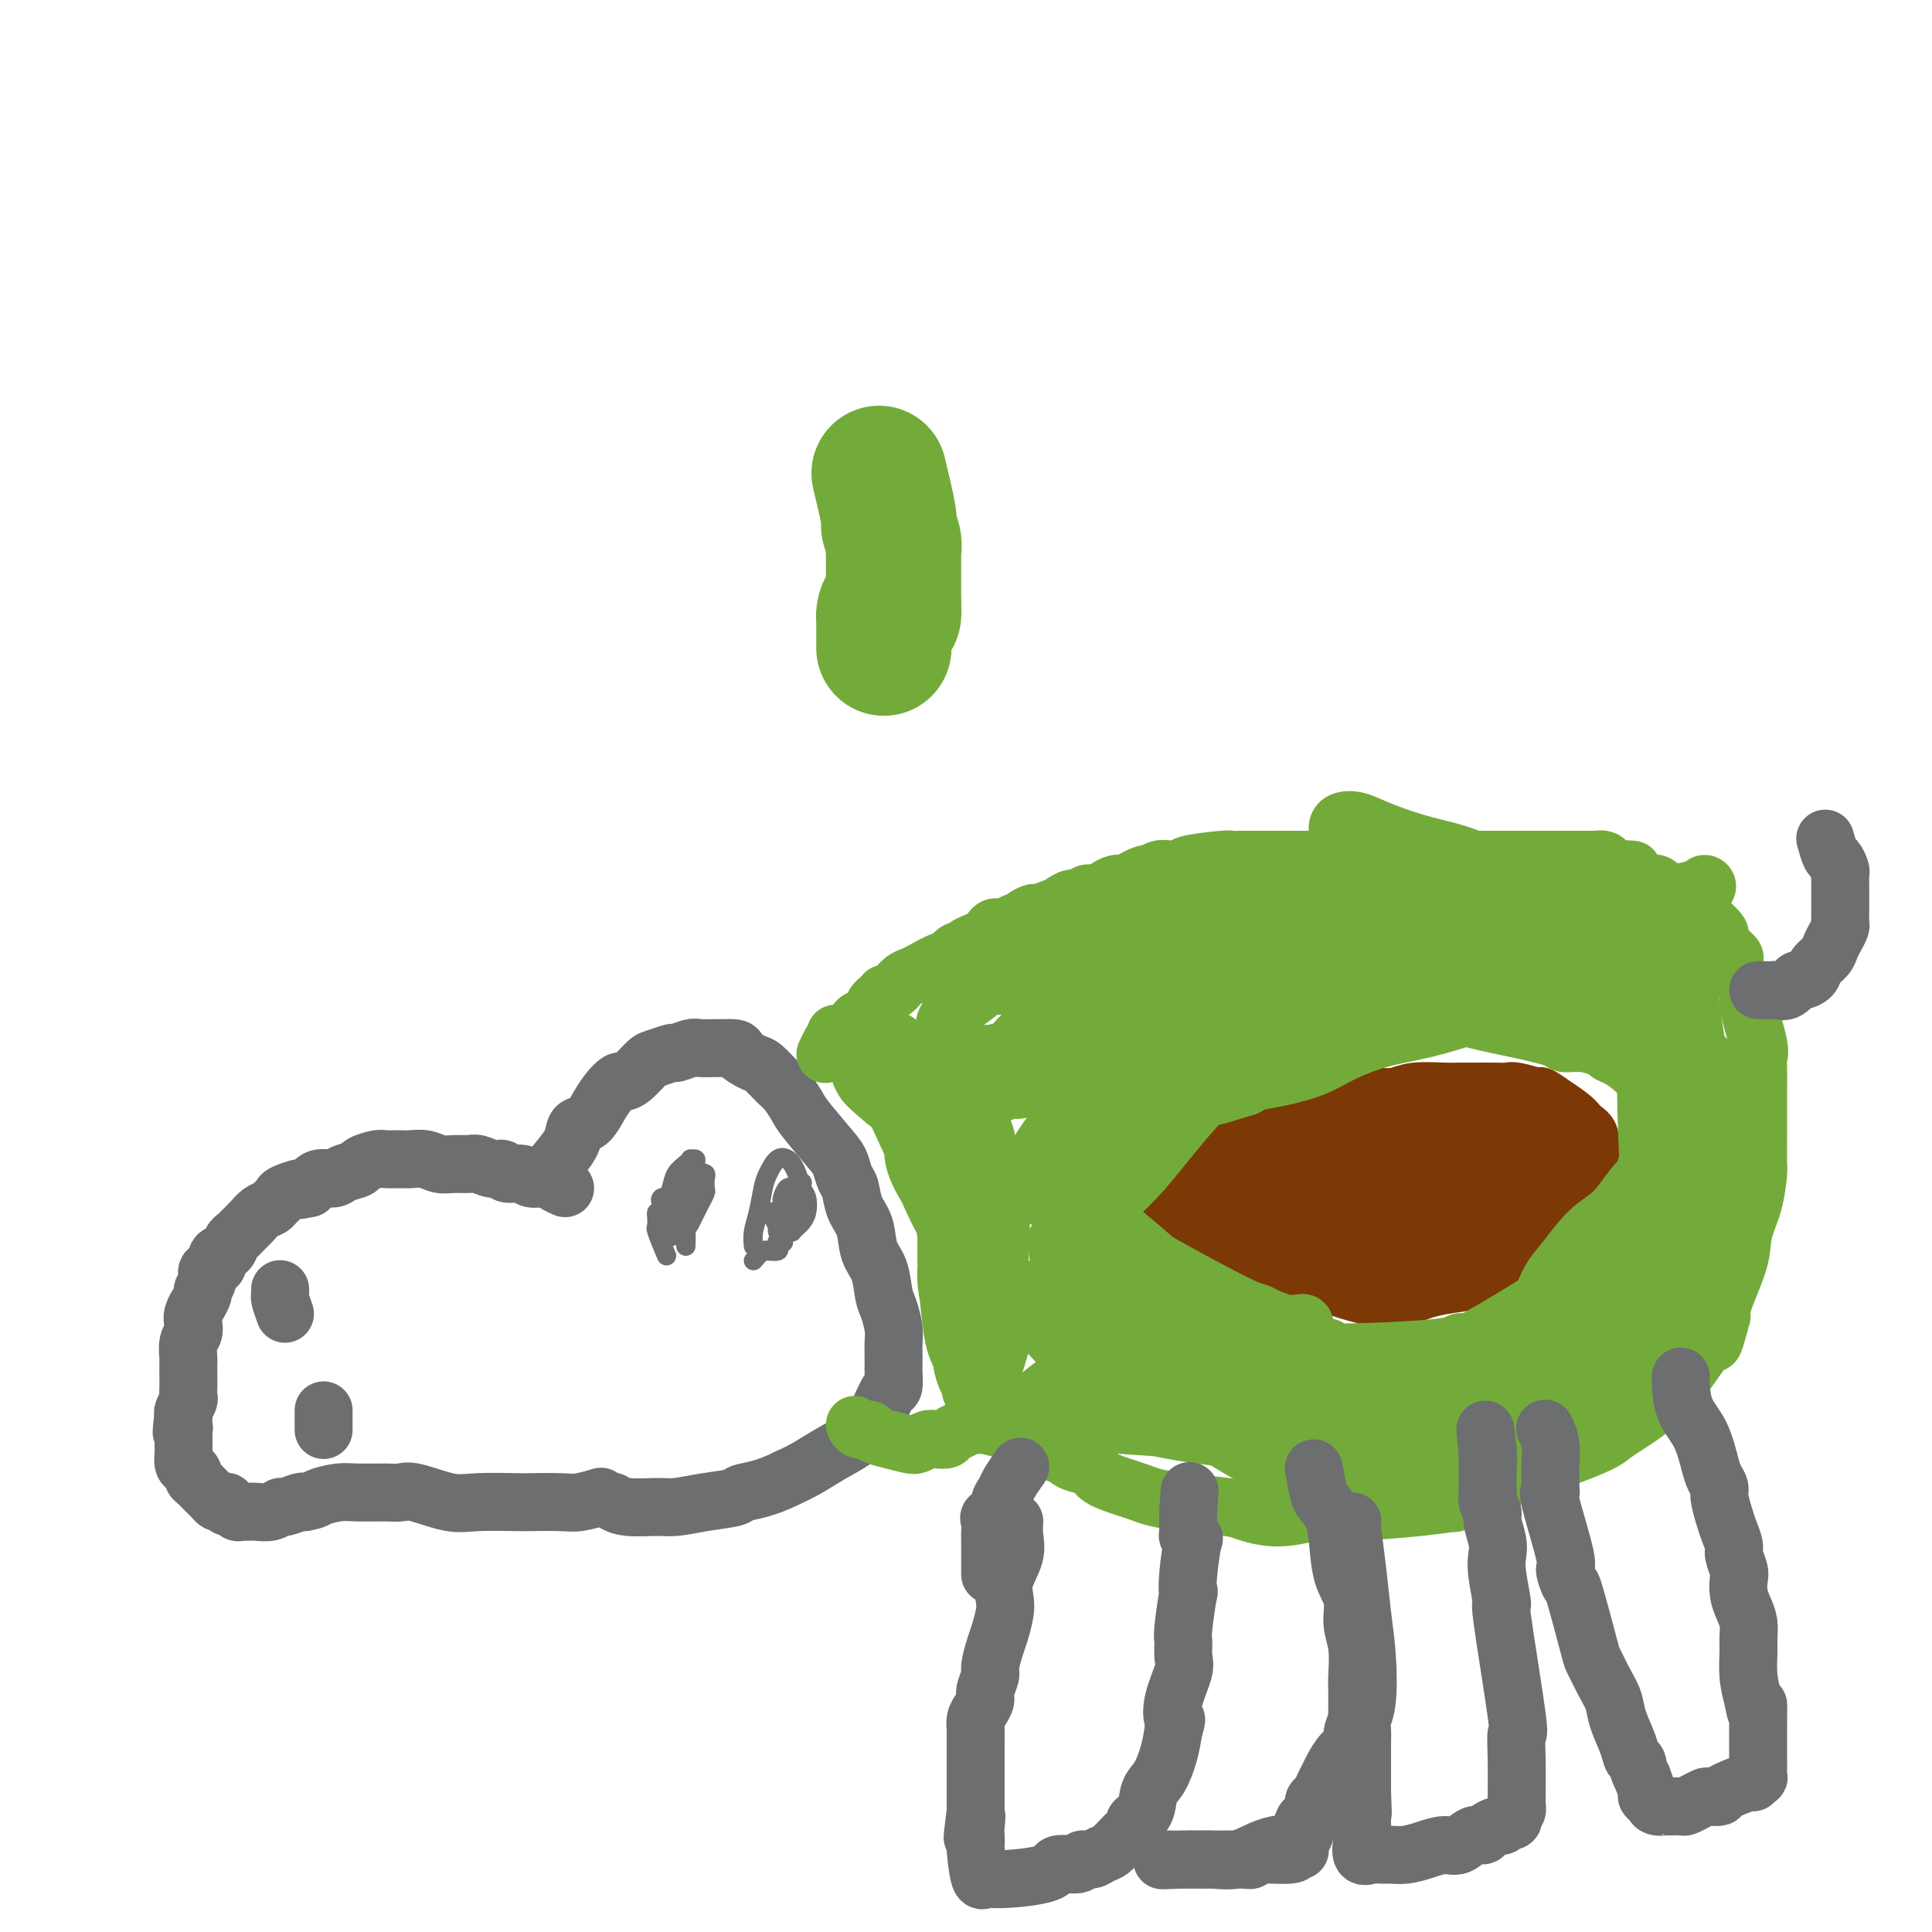 <svg viewBox='0 0 400 400' version='1.1' xmlns='http://www.w3.org/2000/svg' xmlns:xlink='http://www.w3.org/1999/xlink'><g fill='none' stroke='#73AB3A' stroke-width='28' stroke-linecap='round' stroke-linejoin='round'><path d='M182,98c0.876,3.654 1.751,7.308 2,9c0.249,1.692 -0.130,1.423 0,2c0.130,0.577 0.767,1.999 1,3c0.233,1.001 0.062,1.582 0,2c-0.062,0.418 -0.017,0.675 0,1c0.017,0.325 0.004,0.718 0,1c-0.004,0.282 -0.001,0.452 0,1c0.001,0.548 0.000,1.475 0,2c-0.000,0.525 -0.000,0.648 0,1c0.000,0.352 0.000,0.934 0,1c-0.000,0.066 -0.000,-0.385 0,0c0.000,0.385 0.000,1.606 0,2c-0.000,0.394 -0.000,-0.039 0,0c0.000,0.039 0.000,0.549 0,1c-0.000,0.451 -0.000,0.843 0,1c0.000,0.157 0.000,0.078 0,0'/><path d='M185,125c0.298,4.360 -0.456,1.759 -1,1c-0.544,-0.759 -0.878,0.322 -1,1c-0.122,0.678 -0.033,0.951 0,1c0.033,0.049 0.009,-0.127 0,0c-0.009,0.127 -0.002,0.558 0,1c0.002,0.442 0.001,0.896 0,1c-0.001,0.104 -0.000,-0.144 0,0c0.000,0.144 0.000,0.678 0,1c-0.000,0.322 -0.000,0.433 0,1c0.000,0.567 0.000,1.591 0,2c-0.000,0.409 -0.000,0.205 0,0'/></g>
<g fill='none' stroke='#6D6E70' stroke-width='12' stroke-linecap='round' stroke-linejoin='round'><path d='M117,246c-0.700,-0.301 -1.399,-0.601 -2,-1c-0.601,-0.399 -1.102,-0.895 -2,-1c-0.898,-0.105 -2.193,0.183 -3,0c-0.807,-0.183 -1.126,-0.838 -2,-1c-0.874,-0.162 -2.302,0.167 -3,0c-0.698,-0.167 -0.665,-0.830 -1,-1c-0.335,-0.170 -1.037,0.151 -2,0c-0.963,-0.151 -2.186,-0.776 -3,-1c-0.814,-0.224 -1.219,-0.046 -2,0c-0.781,0.046 -1.937,-0.040 -3,0c-1.063,0.040 -2.032,0.207 -3,0c-0.968,-0.207 -1.935,-0.788 -3,-1c-1.065,-0.212 -2.230,-0.054 -3,0c-0.770,0.054 -1.146,0.003 -2,0c-0.854,-0.003 -2.186,0.040 -3,0c-0.814,-0.040 -1.109,-0.164 -2,0c-0.891,0.164 -2.378,0.617 -3,1c-0.622,0.383 -0.379,0.697 -1,1c-0.621,0.303 -2.104,0.597 -3,1c-0.896,0.403 -1.203,0.916 -2,1c-0.797,0.084 -2.085,-0.262 -3,0c-0.915,0.262 -1.458,1.131 -2,2'/><path d='M64,246c-3.996,0.880 -1.987,0.081 -2,0c-0.013,-0.081 -2.048,0.555 -3,1c-0.952,0.445 -0.821,0.699 -1,1c-0.179,0.301 -0.668,0.648 -1,1c-0.332,0.352 -0.509,0.711 -1,1c-0.491,0.289 -1.298,0.510 -2,1c-0.702,0.490 -1.300,1.249 -2,2c-0.700,0.751 -1.502,1.496 -2,2c-0.498,0.504 -0.692,0.769 -1,1c-0.308,0.231 -0.731,0.428 -1,1c-0.269,0.572 -0.382,1.518 -1,2c-0.618,0.482 -1.739,0.500 -2,1c-0.261,0.500 0.337,1.480 0,2c-0.337,0.520 -1.611,0.578 -2,1c-0.389,0.422 0.107,1.208 0,2c-0.107,0.792 -0.817,1.591 -1,2c-0.183,0.409 0.161,0.427 0,1c-0.161,0.573 -0.827,1.701 -1,2c-0.173,0.299 0.146,-0.231 0,0c-0.146,0.231 -0.757,1.222 -1,2c-0.243,0.778 -0.118,1.344 0,2c0.118,0.656 0.228,1.401 0,2c-0.228,0.599 -0.793,1.052 -1,2c-0.207,0.948 -0.056,2.390 0,3c0.056,0.610 0.016,0.386 0,1c-0.016,0.614 -0.008,2.066 0,3c0.008,0.934 0.016,1.350 0,2c-0.016,0.650 -0.056,1.535 0,2c0.056,0.465 0.207,0.510 0,1c-0.207,0.490 -0.774,1.426 -1,2c-0.226,0.574 -0.113,0.787 0,1'/><path d='M38,293c-0.774,5.350 -0.207,3.724 0,3c0.207,-0.724 0.056,-0.546 0,0c-0.056,0.546 -0.016,1.459 0,2c0.016,0.541 0.007,0.708 0,1c-0.007,0.292 -0.012,0.708 0,1c0.012,0.292 0.041,0.459 0,1c-0.041,0.541 -0.152,1.454 0,2c0.152,0.546 0.567,0.725 1,1c0.433,0.275 0.886,0.647 1,1c0.114,0.353 -0.109,0.687 0,1c0.109,0.313 0.550,0.605 1,1c0.450,0.395 0.908,0.893 1,1c0.092,0.107 -0.183,-0.178 0,0c0.183,0.178 0.822,0.818 1,1c0.178,0.182 -0.106,-0.096 0,0c0.106,0.096 0.602,0.566 1,1c0.398,0.434 0.698,0.833 1,1c0.302,0.167 0.606,0.101 1,0c0.394,-0.101 0.879,-0.237 1,0c0.121,0.237 -0.123,0.848 0,1c0.123,0.152 0.612,-0.156 1,0c0.388,0.156 0.674,0.775 1,1c0.326,0.225 0.694,0.056 1,0c0.306,-0.056 0.552,-0.000 1,0c0.448,0.000 1.097,-0.056 2,0c0.903,0.056 2.060,0.225 3,0c0.940,-0.225 1.664,-0.844 2,-1c0.336,-0.156 0.283,0.150 1,0c0.717,-0.150 2.205,-0.757 3,-1c0.795,-0.243 0.898,-0.121 1,0'/><path d='M63,311c2.645,-0.475 2.256,-0.663 3,-1c0.744,-0.337 2.621,-0.824 4,-1c1.379,-0.176 2.259,-0.039 4,0c1.741,0.039 4.345,-0.018 6,0c1.655,0.018 2.363,0.110 3,0c0.637,-0.110 1.202,-0.422 3,0c1.798,0.422 4.827,1.577 7,2c2.173,0.423 3.490,0.114 6,0c2.510,-0.114 6.214,-0.034 8,0c1.786,0.034 1.652,0.023 3,0c1.348,-0.023 4.176,-0.058 6,0c1.824,0.058 2.645,0.208 4,0c1.355,-0.208 3.244,-0.774 4,-1c0.756,-0.226 0.378,-0.113 0,0'/><path d='M59,272c-0.423,-1.185 -0.845,-2.370 -1,-3c-0.155,-0.630 -0.041,-0.705 0,-1c0.041,-0.295 0.011,-0.810 0,-1c-0.011,-0.190 -0.003,-0.054 0,0c0.003,0.054 0.002,0.027 0,0'/><path d='M67,296c0.000,0.061 0.000,0.121 0,0c0.000,-0.121 0.000,-0.425 0,-1c0.000,-0.575 0.000,-1.422 0,-2c0.000,-0.578 0.000,-0.886 0,-1c0.000,-0.114 0.000,-0.032 0,0c0.000,0.032 0.000,0.016 0,0'/><path d='M113,244c0.531,-0.899 1.062,-1.797 2,-3c0.938,-1.203 2.282,-2.709 3,-4c0.718,-1.291 0.811,-2.365 1,-3c0.189,-0.635 0.474,-0.829 1,-1c0.526,-0.171 1.292,-0.319 2,-1c0.708,-0.681 1.357,-1.896 2,-3c0.643,-1.104 1.278,-2.096 2,-3c0.722,-0.904 1.529,-1.719 2,-2c0.471,-0.281 0.607,-0.027 1,0c0.393,0.027 1.045,-0.174 2,-1c0.955,-0.826 2.213,-2.278 3,-3c0.787,-0.722 1.101,-0.715 2,-1c0.899,-0.285 2.381,-0.861 3,-1c0.619,-0.139 0.375,0.159 1,0c0.625,-0.159 2.121,-0.775 3,-1c0.879,-0.225 1.143,-0.060 2,0c0.857,0.060 2.308,0.016 3,0c0.692,-0.016 0.626,-0.005 1,0c0.374,0.005 1.187,0.002 2,0'/><path d='M151,217c2.149,-0.045 1.520,0.343 2,1c0.480,0.657 2.069,1.583 3,2c0.931,0.417 1.205,0.324 2,1c0.795,0.676 2.111,2.121 3,3c0.889,0.879 1.352,1.193 2,2c0.648,0.807 1.483,2.107 2,3c0.517,0.893 0.716,1.378 2,3c1.284,1.622 3.652,4.380 5,6c1.348,1.620 1.675,2.101 2,3c0.325,0.899 0.649,2.215 1,3c0.351,0.785 0.728,1.040 1,2c0.272,0.960 0.440,2.624 1,4c0.560,1.376 1.512,2.464 2,4c0.488,1.536 0.513,3.521 1,5c0.487,1.479 1.437,2.454 2,4c0.563,1.546 0.739,3.663 1,5c0.261,1.337 0.606,1.892 1,3c0.394,1.108 0.838,2.767 1,4c0.162,1.233 0.044,2.040 0,3c-0.044,0.960 -0.014,2.072 0,3c0.014,0.928 0.012,1.673 0,2c-0.012,0.327 -0.033,0.236 0,1c0.033,0.764 0.121,2.382 0,3c-0.121,0.618 -0.450,0.237 -1,1c-0.550,0.763 -1.322,2.669 -2,4c-0.678,1.331 -1.262,2.086 -2,3c-0.738,0.914 -1.631,1.987 -3,3c-1.369,1.013 -3.215,1.965 -5,3c-1.785,1.035 -3.510,2.153 -5,3c-1.490,0.847 -2.745,1.424 -4,2'/><path d='M163,306c-4.621,2.332 -7.675,2.663 -9,3c-1.325,0.337 -0.921,0.680 -2,1c-1.079,0.320 -3.641,0.618 -6,1c-2.359,0.382 -4.513,0.848 -6,1c-1.487,0.152 -2.306,-0.011 -4,0c-1.694,0.011 -4.264,0.195 -6,0c-1.736,-0.195 -2.639,-0.770 -3,-1c-0.361,-0.230 -0.181,-0.115 0,0'/></g>
<g fill='none' stroke='#6D6E70' stroke-width='4' stroke-linecap='round' stroke-linejoin='round'><path d='M138,260c-0.846,-2.024 -1.692,-4.049 -2,-5c-0.308,-0.951 -0.080,-0.830 0,-1c0.080,-0.170 0.010,-0.633 0,-1c-0.010,-0.367 0.040,-0.638 0,-1c-0.040,-0.362 -0.169,-0.815 0,-1c0.169,-0.185 0.637,-0.101 1,0c0.363,0.101 0.620,0.220 1,0c0.380,-0.220 0.883,-0.780 1,-1c0.117,-0.220 -0.151,-0.101 0,0c0.151,0.101 0.720,0.185 1,0c0.280,-0.185 0.271,-0.637 0,-1c-0.271,-0.363 -0.804,-0.636 -1,-1c-0.196,-0.364 -0.056,-0.818 0,-1c0.056,-0.182 0.028,-0.091 0,0'/><path d='M156,261c0.716,-0.847 1.432,-1.694 2,-2c0.568,-0.306 0.988,-0.072 1,0c0.012,0.072 -0.386,-0.020 0,0c0.386,0.020 1.554,0.151 2,0c0.446,-0.151 0.168,-0.583 0,-1c-0.168,-0.417 -0.226,-0.817 0,-1c0.226,-0.183 0.736,-0.148 1,0c0.264,0.148 0.281,0.409 0,0c-0.281,-0.409 -0.860,-1.486 -1,-2c-0.140,-0.514 0.160,-0.463 0,-1c-0.160,-0.537 -0.780,-1.660 -1,-2c-0.220,-0.340 -0.038,0.105 0,0c0.038,-0.105 -0.067,-0.759 0,-1c0.067,-0.241 0.305,-0.069 0,0c-0.305,0.069 -1.152,0.034 -2,0'/><path d='M158,251c-0.500,-1.333 -0.250,-0.667 0,0'/><path d='M142,258c0.035,-1.314 0.070,-2.628 0,-4c-0.070,-1.372 -0.244,-2.802 0,-4c0.244,-1.198 0.906,-2.164 1,-3c0.094,-0.836 -0.381,-1.543 0,-2c0.381,-0.457 1.619,-0.666 2,-1c0.381,-0.334 -0.093,-0.795 0,-1c0.093,-0.205 0.754,-0.154 1,0c0.246,0.154 0.077,0.411 0,1c-0.077,0.589 -0.062,1.509 0,2c0.062,0.491 0.173,0.552 0,1c-0.173,0.448 -0.629,1.283 -1,2c-0.371,0.717 -0.658,1.317 -1,2c-0.342,0.683 -0.741,1.448 -1,2c-0.259,0.552 -0.380,0.891 -1,1c-0.620,0.109 -1.739,-0.011 -2,0c-0.261,0.011 0.336,0.153 0,0c-0.336,-0.153 -1.606,-0.600 -2,-1c-0.394,-0.400 0.089,-0.752 0,-1c-0.089,-0.248 -0.748,-0.392 -1,-1c-0.252,-0.608 -0.097,-1.680 0,-2c0.097,-0.320 0.135,0.110 0,0c-0.135,-0.110 -0.442,-0.762 0,-1c0.442,-0.238 1.634,-0.064 2,0c0.366,0.064 -0.094,0.017 0,0c0.094,-0.017 0.741,-0.005 1,0c0.259,0.005 0.129,0.002 0,0'/><path d='M140,248c0.518,-0.489 0.814,0.787 1,2c0.186,1.213 0.261,2.363 0,3c-0.261,0.637 -0.858,0.759 -1,1c-0.142,0.241 0.171,0.599 0,1c-0.171,0.401 -0.827,0.845 -1,1c-0.173,0.155 0.138,0.022 0,-1c-0.138,-1.022 -0.724,-2.932 -1,-4c-0.276,-1.068 -0.242,-1.295 0,-2c0.242,-0.705 0.691,-1.887 1,-3c0.309,-1.113 0.479,-2.155 1,-3c0.521,-0.845 1.393,-1.492 2,-2c0.607,-0.508 0.949,-0.876 1,-1c0.051,-0.124 -0.190,-0.005 0,0c0.190,0.005 0.811,-0.104 1,0c0.189,0.104 -0.054,0.420 0,1c0.054,0.580 0.406,1.423 0,2c-0.406,0.577 -1.571,0.886 -2,1c-0.429,0.114 -0.123,0.033 0,0c0.123,-0.033 0.061,-0.016 0,0'/><path d='M156,258c-0.088,-0.949 -0.175,-1.897 0,-3c0.175,-1.103 0.614,-2.359 1,-4c0.386,-1.641 0.719,-3.667 1,-5c0.281,-1.333 0.509,-1.974 1,-3c0.491,-1.026 1.245,-2.437 2,-3c0.755,-0.563 1.512,-0.279 2,0c0.488,0.279 0.706,0.554 1,1c0.294,0.446 0.664,1.065 1,2c0.336,0.935 0.637,2.187 1,3c0.363,0.813 0.787,1.188 1,2c0.213,0.812 0.216,2.060 0,3c-0.216,0.940 -0.649,1.573 -1,2c-0.351,0.427 -0.620,0.648 -1,1c-0.380,0.352 -0.872,0.835 -1,1c-0.128,0.165 0.109,0.013 0,0c-0.109,-0.013 -0.565,0.112 -1,0c-0.435,-0.112 -0.849,-0.463 -1,-1c-0.151,-0.537 -0.038,-1.262 0,-2c0.038,-0.738 -0.000,-1.490 0,-2c0.000,-0.510 0.039,-0.778 0,-1c-0.039,-0.222 -0.154,-0.396 0,-1c0.154,-0.604 0.577,-1.636 1,-2c0.423,-0.364 0.845,-0.060 1,0c0.155,0.060 0.044,-0.126 0,0c-0.044,0.126 -0.022,0.563 0,1'/><path d='M164,247c0.309,-1.025 0.083,-0.088 0,1c-0.083,1.088 -0.023,2.327 0,3c0.023,0.673 0.010,0.779 0,1c-0.010,0.221 -0.018,0.558 0,1c0.018,0.442 0.061,0.991 0,1c-0.061,0.009 -0.227,-0.520 0,-2c0.227,-1.480 0.845,-3.909 1,-5c0.155,-1.091 -0.155,-0.842 0,-1c0.155,-0.158 0.773,-0.722 1,-1c0.227,-0.278 0.061,-0.270 0,0c-0.061,0.270 -0.016,0.804 0,1c0.016,0.196 0.005,0.056 0,0c-0.005,-0.056 -0.002,-0.028 0,0'/></g>
<g fill='none' stroke='#73AB3A' stroke-width='12' stroke-linecap='round' stroke-linejoin='round'><path d='M173,214c0.000,0.000 0.100,0.100 0.1,0.1'/><path d='M171,218c-0.095,0.200 -0.190,0.401 0,0c0.190,-0.401 0.666,-1.403 1,-2c0.334,-0.597 0.527,-0.789 1,-1c0.473,-0.211 1.226,-0.441 2,-1c0.774,-0.559 1.569,-1.445 2,-2c0.431,-0.555 0.497,-0.778 1,-1c0.503,-0.222 1.443,-0.445 2,-1c0.557,-0.555 0.731,-1.444 1,-2c0.269,-0.556 0.635,-0.778 1,-1'/><path d='M182,207c1.832,-1.896 0.911,-1.137 1,-1c0.089,0.137 1.187,-0.350 2,-1c0.813,-0.650 1.340,-1.465 2,-2c0.660,-0.535 1.451,-0.792 2,-1c0.549,-0.208 0.854,-0.366 2,-1c1.146,-0.634 3.132,-1.742 4,-2c0.868,-0.258 0.616,0.334 1,0c0.384,-0.334 1.402,-1.595 2,-2c0.598,-0.405 0.776,0.047 1,0c0.224,-0.047 0.493,-0.591 1,-1c0.507,-0.409 1.252,-0.683 2,-1c0.748,-0.317 1.499,-0.677 2,-1c0.501,-0.323 0.750,-0.608 1,-1c0.250,-0.392 0.500,-0.892 1,-1c0.500,-0.108 1.252,0.177 2,0c0.748,-0.177 1.494,-0.817 2,-1c0.506,-0.183 0.772,0.092 1,0c0.228,-0.092 0.417,-0.549 1,-1c0.583,-0.451 1.559,-0.895 2,-1c0.441,-0.105 0.346,0.131 1,0c0.654,-0.131 2.058,-0.627 3,-1c0.942,-0.373 1.421,-0.621 2,-1c0.579,-0.379 1.257,-0.889 2,-1c0.743,-0.111 1.550,0.177 2,0c0.450,-0.177 0.543,-0.818 1,-1c0.457,-0.182 1.277,0.096 2,0c0.723,-0.096 1.348,-0.564 2,-1c0.652,-0.436 1.329,-0.839 2,-1c0.671,-0.161 1.335,-0.081 2,0'/><path d='M233,183c4.673,-1.708 2.355,-0.980 2,-1c-0.355,-0.020 1.251,-0.790 2,-1c0.749,-0.210 0.640,0.141 1,0c0.360,-0.141 1.190,-0.773 2,-1c0.810,-0.227 1.601,-0.051 2,0c0.399,0.051 0.407,-0.025 1,0c0.593,0.025 1.773,0.150 2,0c0.227,-0.150 -0.498,-0.576 1,-1c1.498,-0.424 5.217,-0.846 7,-1c1.783,-0.154 1.628,-0.041 2,0c0.372,0.041 1.269,0.011 2,0c0.731,-0.011 1.294,-0.003 2,0c0.706,0.003 1.554,0.001 2,0c0.446,-0.001 0.490,-0.000 1,0c0.510,0.000 1.488,0.000 2,0c0.512,-0.000 0.560,-0.000 1,0c0.440,0.000 1.272,0.000 2,0c0.728,-0.000 1.351,-0.000 2,0c0.649,0.000 1.325,0.000 2,0c0.675,-0.000 1.351,-0.000 2,0c0.649,0.000 1.272,0.000 2,0c0.728,-0.000 1.560,-0.000 2,0c0.440,0.000 0.486,0.000 1,0c0.514,-0.000 1.495,-0.000 2,0c0.505,0.000 0.533,0.000 1,0c0.467,-0.000 1.373,-0.000 2,0c0.627,0.000 0.977,0.000 1,0c0.023,-0.000 -0.279,-0.000 0,0c0.279,0.000 1.140,0.000 2,0'/><path d='M286,178c5.511,0.000 2.789,0.000 2,0c-0.789,-0.000 0.356,0.000 1,0c0.644,0.000 0.788,0.000 1,0c0.212,0.000 0.492,0.000 1,0c0.508,0.000 1.245,-0.000 2,0c0.755,0.000 1.527,0.000 2,0c0.473,-0.000 0.648,-0.000 2,0c1.352,0.000 3.881,0.000 5,0c1.119,-0.000 0.829,-0.000 1,0c0.171,0.000 0.805,0.000 2,0c1.195,-0.000 2.953,-0.000 4,0c1.047,0.000 1.382,0.000 2,0c0.618,-0.000 1.517,-0.000 2,0c0.483,0.000 0.549,0.000 1,0c0.451,-0.000 1.285,-0.000 2,0c0.715,0.000 1.310,0.000 2,0c0.690,-0.000 1.475,-0.000 2,0c0.525,0.000 0.788,0.000 1,0c0.212,-0.000 0.371,-0.000 1,0c0.629,0.000 1.727,0.000 2,0c0.273,-0.000 -0.277,-0.000 0,0c0.277,0.000 1.383,0.000 2,0c0.617,-0.000 0.747,-0.001 1,0c0.253,0.001 0.631,0.003 1,0c0.369,-0.003 0.729,-0.012 1,0c0.271,0.012 0.454,0.044 1,0c0.546,-0.044 1.455,-0.166 2,0c0.545,0.166 0.727,0.619 1,1c0.273,0.381 0.636,0.691 1,1'/><path d='M334,180c7.536,0.239 2.375,-0.162 1,0c-1.375,0.162 1.036,0.888 2,1c0.964,0.112 0.483,-0.390 1,0c0.517,0.390 2.034,1.672 3,2c0.966,0.328 1.380,-0.297 2,0c0.620,0.297 1.444,1.518 2,2c0.556,0.482 0.844,0.226 1,0c0.156,-0.226 0.179,-0.421 2,1c1.821,1.421 5.440,4.459 7,6c1.560,1.541 1.061,1.584 1,2c-0.061,0.416 0.318,1.204 1,2c0.682,0.796 1.669,1.601 2,2c0.331,0.399 0.005,0.393 0,1c-0.005,0.607 0.310,1.825 1,3c0.690,1.175 1.754,2.305 2,3c0.246,0.695 -0.326,0.954 0,3c0.326,2.046 1.552,5.879 2,8c0.448,2.121 0.120,2.530 0,3c-0.120,0.470 -0.032,1.001 0,2c0.032,0.999 0.007,2.468 0,5c-0.007,2.532 0.005,6.129 0,9c-0.005,2.871 -0.027,5.016 0,6c0.027,0.984 0.102,0.808 0,2c-0.102,1.192 -0.381,3.753 -1,6c-0.619,2.247 -1.578,4.180 -2,6c-0.422,1.820 -0.306,3.529 -1,6c-0.694,2.471 -2.198,5.706 -3,8c-0.802,2.294 -0.901,3.647 -1,5'/><path d='M356,274c-1.492,5.768 -1.222,3.686 -2,4c-0.778,0.314 -2.604,3.022 -4,5c-1.396,1.978 -2.362,3.226 -3,4c-0.638,0.774 -0.949,1.074 -2,2c-1.051,0.926 -2.843,2.478 -5,4c-2.157,1.522 -4.680,3.013 -6,4c-1.320,0.987 -1.437,1.470 -8,4c-6.563,2.530 -19.573,7.108 -24,9c-4.427,1.892 -0.273,1.099 0,1c0.273,-0.099 -3.336,0.496 -8,1c-4.664,0.504 -10.383,0.917 -14,1c-3.617,0.083 -5.130,-0.163 -7,0c-1.870,0.163 -4.095,0.734 -6,1c-1.905,0.266 -3.490,0.226 -5,0c-1.510,-0.226 -2.946,-0.638 -4,-1c-1.054,-0.362 -1.725,-0.674 -4,-1c-2.275,-0.326 -6.154,-0.668 -9,-1c-2.846,-0.332 -4.659,-0.656 -6,-1c-1.341,-0.344 -2.211,-0.708 -3,-1c-0.789,-0.292 -1.496,-0.512 -3,-1c-1.504,-0.488 -3.803,-1.245 -5,-2c-1.197,-0.755 -1.290,-1.508 -2,-2c-0.710,-0.492 -2.035,-0.724 -3,-1c-0.965,-0.276 -1.568,-0.595 -2,-1c-0.432,-0.405 -0.693,-0.896 -1,-1c-0.307,-0.104 -0.660,0.178 -1,0c-0.340,-0.178 -0.669,-0.817 -1,-1c-0.331,-0.183 -0.666,0.091 -1,0c-0.334,-0.091 -0.667,-0.545 -1,-1'/><path d='M216,299c-3.754,-1.925 -1.640,-1.238 -1,-1c0.640,0.238 -0.192,0.026 -1,0c-0.808,-0.026 -1.590,0.133 -2,0c-0.410,-0.133 -0.449,-0.557 -1,-1c-0.551,-0.443 -1.615,-0.903 -2,-1c-0.385,-0.097 -0.091,0.169 -1,0c-0.909,-0.169 -3.020,-0.774 -4,-1c-0.980,-0.226 -0.830,-0.072 -1,0c-0.170,0.072 -0.661,0.061 -1,0c-0.339,-0.061 -0.528,-0.174 -1,0c-0.472,0.174 -1.229,0.634 -2,1c-0.771,0.366 -1.558,0.637 -2,1c-0.442,0.363 -0.539,0.816 -1,1c-0.461,0.184 -1.284,0.099 -2,0c-0.716,-0.099 -1.323,-0.211 -2,0c-0.677,0.211 -1.423,0.746 -2,1c-0.577,0.254 -0.984,0.227 -2,0c-1.016,-0.227 -2.640,-0.653 -4,-1c-1.360,-0.347 -2.456,-0.615 -3,-1c-0.544,-0.385 -0.538,-0.887 -1,-1c-0.462,-0.113 -1.394,0.162 -2,0c-0.606,-0.162 -0.888,-0.761 -1,-1c-0.112,-0.239 -0.056,-0.120 0,0'/></g>
<g fill='none' stroke='#7C3805' stroke-width='12' stroke-linecap='round' stroke-linejoin='round'><path d='M317,263c-1.017,-0.009 -2.035,-0.017 -3,0c-0.965,0.017 -1.878,0.061 -3,0c-1.122,-0.061 -2.453,-0.227 -4,0c-1.547,0.227 -3.310,0.845 -4,1c-0.690,0.155 -0.306,-0.155 -1,0c-0.694,0.155 -2.465,0.774 -4,1c-1.535,0.226 -2.833,0.060 -4,0c-1.167,-0.060 -2.205,-0.015 -4,0c-1.795,0.015 -4.349,0.001 -6,0c-1.651,-0.001 -2.398,0.011 -3,0c-0.602,-0.011 -1.060,-0.045 -2,0c-0.940,0.045 -2.363,0.170 -4,0c-1.637,-0.170 -3.488,-0.634 -5,-1c-1.512,-0.366 -2.684,-0.633 -4,-1c-1.316,-0.367 -2.774,-0.833 -4,-1c-1.226,-0.167 -2.220,-0.035 -3,0c-0.780,0.035 -1.347,-0.028 -2,0c-0.653,0.028 -1.392,0.147 -2,0c-0.608,-0.147 -1.084,-0.561 -2,-1c-0.916,-0.439 -2.273,-0.905 -3,-1c-0.727,-0.095 -0.824,0.181 -1,0c-0.176,-0.181 -0.432,-0.818 -1,-1c-0.568,-0.182 -1.448,0.091 -2,0c-0.552,-0.091 -0.776,-0.545 -1,-1'/><path d='M245,258c-4.588,-1.306 -1.058,-1.070 0,-1c1.058,0.070 -0.354,-0.027 -1,0c-0.646,0.027 -0.525,0.176 -1,0c-0.475,-0.176 -1.546,-0.677 -2,-1c-0.454,-0.323 -0.290,-0.467 0,-1c0.290,-0.533 0.708,-1.456 1,-2c0.292,-0.544 0.460,-0.709 1,-1c0.540,-0.291 1.454,-0.707 2,-1c0.546,-0.293 0.724,-0.464 1,-1c0.276,-0.536 0.650,-1.439 1,-2c0.350,-0.561 0.675,-0.781 1,-1'/><path d='M248,247c1.197,-2.042 0.689,-2.646 1,-3c0.311,-0.354 1.441,-0.456 2,-1c0.559,-0.544 0.548,-1.528 1,-2c0.452,-0.472 1.366,-0.432 2,-1c0.634,-0.568 0.987,-1.744 1,-2c0.013,-0.256 -0.314,0.408 1,0c1.314,-0.408 4.270,-1.888 6,-3c1.730,-1.112 2.234,-1.855 3,-2c0.766,-0.145 1.794,0.307 3,0c1.206,-0.307 2.590,-1.375 4,-2c1.410,-0.625 2.845,-0.807 4,-1c1.155,-0.193 2.028,-0.395 3,-1c0.972,-0.605 2.042,-1.612 3,-2c0.958,-0.388 1.803,-0.157 3,0c1.197,0.157 2.745,0.238 4,0c1.255,-0.238 2.215,-0.796 4,-1c1.785,-0.204 4.394,-0.054 6,0c1.606,0.054 2.210,0.013 3,0c0.790,-0.013 1.767,0.001 3,0c1.233,-0.001 2.720,-0.016 4,0c1.280,0.016 2.351,0.062 3,0c0.649,-0.062 0.877,-0.232 2,0c1.123,0.232 3.141,0.866 4,1c0.859,0.134 0.560,-0.232 1,0c0.440,0.232 1.618,1.062 3,2c1.382,0.938 2.966,1.982 4,3c1.034,1.018 1.517,2.009 2,3'/><path d='M328,235c1.745,1.519 1.108,1.317 1,2c-0.108,0.683 0.313,2.251 1,3c0.687,0.749 1.639,0.679 2,1c0.361,0.321 0.132,1.033 0,2c-0.132,0.967 -0.167,2.190 0,3c0.167,0.810 0.535,1.206 0,2c-0.535,0.794 -1.972,1.984 -3,3c-1.028,1.016 -1.647,1.856 -3,3c-1.353,1.144 -3.438,2.592 -5,4c-1.562,1.408 -2.599,2.775 -5,4c-2.401,1.225 -6.166,2.309 -10,3c-3.834,0.691 -7.738,0.990 -11,2c-3.262,1.010 -5.882,2.732 -13,1c-7.118,-1.732 -18.736,-6.919 -23,-9c-4.264,-2.081 -1.176,-1.056 -1,-1c0.176,0.056 -2.562,-0.857 -3,-3c-0.438,-2.143 1.423,-5.516 4,-8c2.577,-2.484 5.871,-4.079 10,-6c4.129,-1.921 9.094,-4.168 14,-6c4.906,-1.832 9.754,-3.249 14,-4c4.246,-0.751 7.892,-0.837 11,-1c3.108,-0.163 5.680,-0.403 8,0c2.320,0.403 4.389,1.451 6,2c1.611,0.549 2.763,0.600 4,1c1.237,0.400 2.558,1.148 3,2c0.442,0.852 0.004,1.806 0,3c-0.004,1.194 0.428,2.627 0,4c-0.428,1.373 -1.714,2.687 -3,4'/><path d='M326,246c-1.226,2.272 -2.789,2.452 -4,3c-1.211,0.548 -2.068,1.463 -5,3c-2.932,1.537 -7.938,3.697 -12,5c-4.062,1.303 -7.181,1.749 -10,2c-2.819,0.251 -5.339,0.305 -8,0c-2.661,-0.305 -5.465,-0.970 -7,-1c-1.535,-0.030 -1.802,0.576 -3,0c-1.198,-0.576 -3.328,-2.335 -5,-3c-1.672,-0.665 -2.886,-0.237 -2,-3c0.886,-2.763 3.873,-8.716 5,-11c1.127,-2.284 0.396,-0.899 3,-2c2.604,-1.101 8.544,-4.689 13,-6c4.456,-1.311 7.429,-0.346 10,0c2.571,0.346 4.741,0.072 7,0c2.259,-0.072 4.605,0.059 6,0c1.395,-0.059 1.837,-0.308 2,0c0.163,0.308 0.048,1.173 0,2c-0.048,0.827 -0.027,1.615 0,2c0.027,0.385 0.061,0.366 -1,2c-1.061,1.634 -3.217,4.922 -5,7c-1.783,2.078 -3.193,2.947 -5,4c-1.807,1.053 -4.011,2.291 -6,3c-1.989,0.709 -3.765,0.889 -5,1c-1.235,0.111 -1.931,0.152 -3,0c-1.069,-0.152 -2.511,-0.497 -3,-1c-0.489,-0.503 -0.026,-1.164 0,-2c0.026,-0.836 -0.385,-1.848 0,-3c0.385,-1.152 1.567,-2.443 3,-4c1.433,-1.557 3.117,-3.381 6,-5c2.883,-1.619 6.967,-3.034 10,-4c3.033,-0.966 5.017,-1.483 7,-2'/><path d='M314,233c2.951,-0.866 1.829,-0.033 2,0c0.171,0.033 1.637,-0.736 3,-1c1.363,-0.264 2.624,-0.024 3,0c0.376,0.024 -0.132,-0.168 0,0c0.132,0.168 0.905,0.697 -1,3c-1.905,2.303 -6.486,6.379 -9,8c-2.514,1.621 -2.960,0.786 -4,1c-1.040,0.214 -2.673,1.477 -5,3c-2.327,1.523 -5.348,3.307 -10,4c-4.652,0.693 -10.936,0.295 -15,0c-4.064,-0.295 -5.909,-0.486 -7,-1c-1.091,-0.514 -1.427,-1.351 -2,-2c-0.573,-0.649 -1.383,-1.112 -2,-2c-0.617,-0.888 -1.042,-2.203 -1,-3c0.042,-0.797 0.551,-1.075 1,-2c0.449,-0.925 0.837,-2.497 3,-4c2.163,-1.503 6.101,-2.939 10,-4c3.899,-1.061 7.759,-1.748 11,-2c3.241,-0.252 5.862,-0.068 8,0c2.138,0.068 3.793,0.022 5,0c1.207,-0.022 1.967,-0.018 3,0c1.033,0.018 2.341,0.052 3,0c0.659,-0.052 0.669,-0.190 1,0c0.331,0.190 0.982,0.707 1,1c0.018,0.293 -0.597,0.360 -1,1c-0.403,0.640 -0.592,1.852 -2,3c-1.408,1.148 -4.033,2.232 -6,4c-1.967,1.768 -3.276,4.219 -6,6c-2.724,1.781 -6.862,2.890 -11,4'/><path d='M286,250c-3.612,0.948 -7.141,1.319 -10,2c-2.859,0.681 -5.046,1.671 -7,2c-1.954,0.329 -3.674,-0.003 -5,0c-1.326,0.003 -2.259,0.339 -3,0c-0.741,-0.339 -1.291,-1.355 -1,-2c0.291,-0.645 1.422,-0.921 1,-1c-0.422,-0.079 -2.396,0.039 1,-2c3.396,-2.039 12.162,-6.234 16,-8c3.838,-1.766 2.747,-1.104 3,-1c0.253,0.104 1.848,-0.351 4,-1c2.152,-0.649 4.859,-1.492 6,-2c1.141,-0.508 0.715,-0.682 1,-1c0.285,-0.318 1.281,-0.778 2,-1c0.719,-0.222 1.162,-0.204 1,0c-0.162,0.204 -0.928,0.593 -2,1c-1.072,0.407 -2.449,0.830 -3,1c-0.551,0.170 -0.275,0.085 0,0'/></g>
<g fill='none' stroke='#73AB3A' stroke-width='12' stroke-linecap='round' stroke-linejoin='round'><path d='M218,267c0.011,0.000 0.023,0.000 0,0c-0.023,-0.000 -0.079,-0.000 0,0c0.079,0.000 0.293,0.001 0,0c-0.293,-0.001 -1.093,-0.004 -2,0c-0.907,0.004 -1.920,0.015 -3,0c-1.080,-0.015 -2.226,-0.054 -3,0c-0.774,0.054 -1.174,0.202 -2,0c-0.826,-0.202 -2.077,-0.755 -3,-2c-0.923,-1.245 -1.516,-3.184 -2,-5c-0.484,-1.816 -0.858,-3.510 -1,-6c-0.142,-2.490 -0.053,-5.777 0,-8c0.053,-2.223 0.070,-3.382 0,-5c-0.070,-1.618 -0.226,-3.694 0,-5c0.226,-1.306 0.833,-1.842 1,-2c0.167,-0.158 -0.105,0.062 0,0c0.105,-0.062 0.586,-0.406 1,1c0.414,1.406 0.759,4.562 1,8c0.241,3.438 0.376,7.159 1,12c0.624,4.841 1.737,10.804 2,15c0.263,4.196 -0.325,6.626 -1,9c-0.675,2.374 -1.437,4.691 -2,6c-0.563,1.309 -0.928,1.611 -1,2c-0.072,0.389 0.149,0.867 0,1c-0.149,0.133 -0.669,-0.078 -1,0c-0.331,0.078 -0.474,0.444 -1,0c-0.526,-0.444 -1.436,-1.698 -2,-3c-0.564,-1.302 -0.782,-2.651 -1,-4'/><path d='M199,281c-1.166,-2.101 -1.580,-3.852 -2,-7c-0.420,-3.148 -0.844,-7.693 -1,-11c-0.156,-3.307 -0.042,-5.376 0,-9c0.042,-3.624 0.013,-8.804 0,-11c-0.013,-2.196 -0.011,-1.407 0,-2c0.011,-0.593 0.031,-2.566 0,-3c-0.031,-0.434 -0.115,0.673 0,0c0.115,-0.673 0.427,-3.124 1,0c0.573,3.124 1.407,11.823 2,17c0.593,5.177 0.943,6.831 1,10c0.057,3.169 -0.181,7.853 0,11c0.181,3.147 0.780,4.757 1,6c0.220,1.243 0.060,2.120 0,3c-0.060,0.880 -0.019,1.762 0,2c0.019,0.238 0.016,-0.168 0,0c-0.016,0.168 -0.044,0.909 0,1c0.044,0.091 0.162,-0.469 0,-1c-0.162,-0.531 -0.602,-1.034 -1,-2c-0.398,-0.966 -0.754,-2.396 -1,-4c-0.246,-1.604 -0.384,-3.382 -1,-6c-0.616,-2.618 -1.712,-6.075 -2,-9c-0.288,-2.925 0.231,-5.317 0,-9c-0.231,-3.683 -1.214,-8.658 -2,-12c-0.786,-3.342 -1.376,-5.050 -2,-7c-0.624,-1.950 -1.283,-4.140 -2,-6c-0.717,-1.860 -1.490,-3.388 -2,-5c-0.510,-1.612 -0.755,-3.306 -1,-5'/><path d='M187,222c-2.266,-10.862 -0.930,-5.018 -1,-3c-0.070,2.018 -1.546,0.209 -2,-1c-0.454,-1.209 0.114,-1.818 0,-2c-0.114,-0.182 -0.910,0.062 -1,0c-0.090,-0.062 0.525,-0.431 0,0c-0.525,0.431 -2.191,1.663 -3,2c-0.809,0.337 -0.763,-0.221 -1,0c-0.237,0.221 -0.759,1.219 -1,2c-0.241,0.781 -0.203,1.344 0,2c0.203,0.656 0.571,1.404 1,2c0.429,0.596 0.918,1.038 2,2c1.082,0.962 2.757,2.442 5,4c2.243,1.558 5.053,3.194 7,5c1.947,1.806 3.029,3.782 4,5c0.971,1.218 1.829,1.677 3,3c1.171,1.323 2.653,3.509 4,5c1.347,1.491 2.557,2.288 3,4c0.443,1.712 0.118,4.338 0,6c-0.118,1.662 -0.029,2.358 0,3c0.029,0.642 -0.002,1.228 0,2c0.002,0.772 0.036,1.728 0,2c-0.036,0.272 -0.141,-0.139 0,0c0.141,0.139 0.527,0.830 0,1c-0.527,0.170 -1.966,-0.181 -3,-1c-1.034,-0.819 -1.663,-2.105 -3,-4c-1.337,-1.895 -3.382,-4.399 -5,-7c-1.618,-2.601 -2.809,-5.301 -4,-8'/><path d='M192,246c-2.964,-4.637 -2.874,-6.731 -3,-8c-0.126,-1.269 -0.467,-1.715 -1,-3c-0.533,-1.285 -1.257,-3.410 -2,-5c-0.743,-1.590 -1.505,-2.645 -2,-4c-0.495,-1.355 -0.725,-3.009 -1,-4c-0.275,-0.991 -0.596,-1.318 -1,-2c-0.404,-0.682 -0.890,-1.719 -1,-2c-0.110,-0.281 0.155,0.194 0,0c-0.155,-0.194 -0.729,-1.058 0,1c0.729,2.058 2.762,7.040 5,12c2.238,4.960 4.680,9.900 7,15c2.320,5.100 4.516,10.360 6,15c1.484,4.640 2.254,8.661 3,12c0.746,3.339 1.467,5.997 2,8c0.533,2.003 0.878,3.351 1,4c0.122,0.649 0.023,0.599 0,1c-0.023,0.401 0.031,1.253 0,1c-0.031,-0.253 -0.149,-1.612 0,-2c0.149,-0.388 0.563,0.194 0,0c-0.563,-0.194 -2.103,-1.166 -3,-3c-0.897,-1.834 -1.152,-4.532 -2,-8c-0.848,-3.468 -2.288,-7.708 -3,-13c-0.712,-5.292 -0.696,-11.638 -1,-16c-0.304,-4.362 -0.927,-6.741 -1,-9c-0.073,-2.259 0.406,-4.398 1,-6c0.594,-1.602 1.304,-2.666 2,-4c0.696,-1.334 1.380,-2.936 2,-4c0.620,-1.064 1.177,-1.590 2,-2c0.823,-0.410 1.911,-0.705 3,-1'/><path d='M205,219c1.788,-0.574 3.757,-0.508 5,0c1.243,0.508 1.761,1.457 3,2c1.239,0.543 3.200,0.679 4,1c0.800,0.321 0.439,0.827 1,3c0.561,2.173 2.043,6.014 3,9c0.957,2.986 1.390,5.118 1,7c-0.390,1.882 -1.602,3.516 -2,5c-0.398,1.484 0.018,2.818 -1,3c-1.018,0.182 -3.469,-0.789 -4,-2c-0.531,-1.211 0.859,-2.661 0,-3c-0.859,-0.339 -3.966,0.435 1,-7c4.966,-7.435 18.006,-23.078 26,-30c7.994,-6.922 10.942,-5.124 14,-5c3.058,0.124 6.227,-1.425 8,-2c1.773,-0.575 2.149,-0.177 3,0c0.851,0.177 2.176,0.131 3,0c0.824,-0.131 1.148,-0.347 1,0c-0.148,0.347 -0.767,1.259 -2,3c-1.233,1.741 -3.081,4.312 -5,7c-1.919,2.688 -3.910,5.494 -7,9c-3.090,3.506 -7.279,7.714 -11,12c-3.721,4.286 -6.973,8.651 -10,12c-3.027,3.349 -5.830,5.684 -8,8c-2.170,2.316 -3.706,4.615 -5,6c-1.294,1.385 -2.347,1.856 -3,2c-0.653,0.144 -0.907,-0.038 -1,0c-0.093,0.038 -0.027,0.297 0,0c0.027,-0.297 0.013,-1.148 0,-2'/><path d='M219,257c0.203,-1.021 2.709,-3.573 4,-5c1.291,-1.427 1.367,-1.730 3,-4c1.633,-2.270 4.824,-6.507 8,-10c3.176,-3.493 6.337,-6.244 9,-8c2.663,-1.756 4.830,-2.518 7,-4c2.170,-1.482 4.344,-3.683 6,-5c1.656,-1.317 2.793,-1.751 3,-2c0.207,-0.249 -0.515,-0.315 -1,0c-0.485,0.315 -0.734,1.009 -2,2c-1.266,0.991 -3.551,2.278 -9,7c-5.449,4.722 -14.064,12.880 -17,16c-2.936,3.120 -0.192,1.204 0,1c0.192,-0.204 -2.166,1.306 -3,2c-0.834,0.694 -0.144,0.573 0,0c0.144,-0.573 -0.258,-1.599 0,-3c0.258,-1.401 1.175,-3.176 2,-6c0.825,-2.824 1.557,-6.696 3,-11c1.443,-4.304 3.595,-9.041 6,-13c2.405,-3.959 5.063,-7.139 7,-10c1.937,-2.861 3.155,-5.402 4,-7c0.845,-1.598 1.318,-2.254 2,-3c0.682,-0.746 1.572,-1.582 2,-2c0.428,-0.418 0.395,-0.418 0,0c-0.395,0.418 -1.150,1.256 -2,2c-0.850,0.744 -1.795,1.395 -4,3c-2.205,1.605 -5.671,4.163 -9,7c-3.329,2.837 -6.523,5.953 -10,9c-3.477,3.047 -7.239,6.023 -11,9'/><path d='M217,222c-7.084,5.272 -6.793,3.452 -7,3c-0.207,-0.452 -0.912,0.463 -2,1c-1.088,0.537 -2.559,0.694 -3,0c-0.441,-0.694 0.146,-2.241 1,-4c0.854,-1.759 1.974,-3.732 4,-6c2.026,-2.268 4.959,-4.832 9,-8c4.041,-3.168 9.192,-6.938 14,-10c4.808,-3.062 9.274,-5.414 15,-7c5.726,-1.586 12.711,-2.406 16,-3c3.289,-0.594 2.883,-0.964 1,0c-1.883,0.964 -5.244,3.261 -9,6c-3.756,2.739 -7.908,5.921 -13,9c-5.092,3.079 -11.122,6.057 -16,8c-4.878,1.943 -8.602,2.852 -12,4c-3.398,1.148 -6.470,2.534 -9,3c-2.530,0.466 -4.519,0.011 -6,0c-1.481,-0.011 -2.453,0.422 -3,0c-0.547,-0.422 -0.668,-1.700 -1,-3c-0.332,-1.300 -0.875,-2.622 0,-4c0.875,-1.378 3.167,-2.812 6,-5c2.833,-2.188 6.209,-5.132 11,-8c4.791,-2.868 10.999,-5.662 16,-7c5.001,-1.338 8.794,-1.220 13,-2c4.206,-0.780 8.826,-2.458 12,-3c3.174,-0.542 4.902,0.050 7,0c2.098,-0.050 4.565,-0.744 6,-1c1.435,-0.256 1.839,-0.073 2,0c0.161,0.073 0.081,0.037 0,0'/><path d='M269,185c6.003,-0.857 1.011,0.000 -2,1c-3.011,1.000 -4.040,2.142 -6,3c-1.960,0.858 -4.850,1.432 -9,3c-4.150,1.568 -9.559,4.131 -14,6c-4.441,1.869 -7.914,3.043 -11,4c-3.086,0.957 -5.784,1.697 -10,2c-4.216,0.303 -9.951,0.171 -12,0c-2.049,-0.171 -0.413,-0.379 -1,0c-0.587,0.379 -3.397,1.345 0,0c3.397,-1.345 13.000,-5.003 18,-7c5.000,-1.997 5.396,-2.334 10,-3c4.604,-0.666 13.416,-1.661 20,-2c6.584,-0.339 10.940,-0.021 16,0c5.060,0.021 10.822,-0.255 15,0c4.178,0.255 6.771,1.040 9,1c2.229,-0.040 4.095,-0.905 5,-1c0.905,-0.095 0.850,0.579 1,1c0.150,0.421 0.506,0.587 0,1c-0.506,0.413 -1.875,1.071 -3,2c-1.125,0.929 -2.007,2.128 -4,3c-1.993,0.872 -5.098,1.417 -9,3c-3.902,1.583 -8.600,4.203 -13,6c-4.400,1.797 -8.503,2.769 -12,4c-3.497,1.231 -6.390,2.720 -9,4c-2.610,1.280 -4.937,2.351 -7,3c-2.063,0.649 -3.862,0.875 -5,1c-1.138,0.125 -1.614,0.149 -2,0c-0.386,-0.149 -0.682,-0.471 0,-1c0.682,-0.529 2.341,-1.264 4,-2'/><path d='M238,217c1.544,-1.107 4.403,-2.374 8,-4c3.597,-1.626 7.932,-3.613 13,-5c5.068,-1.387 10.867,-2.176 16,-3c5.133,-0.824 9.598,-1.683 13,-2c3.402,-0.317 5.739,-0.093 8,0c2.261,0.093 4.444,0.053 6,0c1.556,-0.053 2.486,-0.120 3,0c0.514,0.120 0.614,0.427 -3,2c-3.614,1.573 -10.940,4.411 -16,6c-5.060,1.589 -7.852,1.928 -11,3c-3.148,1.072 -6.651,2.877 -10,4c-3.349,1.123 -6.545,1.566 -8,2c-1.455,0.434 -1.171,0.861 -2,1c-0.829,0.139 -2.773,-0.009 -4,0c-1.227,0.009 -1.737,0.176 -2,0c-0.263,-0.176 -0.278,-0.694 0,-1c0.278,-0.306 0.849,-0.399 2,-1c1.151,-0.601 2.882,-1.708 6,-3c3.118,-1.292 7.624,-2.768 12,-4c4.376,-1.232 8.621,-2.221 14,-4c5.379,-1.779 11.890,-4.347 15,-5c3.110,-0.653 2.818,0.610 4,0c1.182,-0.610 3.839,-3.092 5,-4c1.161,-0.908 0.828,-0.243 1,0c0.172,0.243 0.850,0.065 1,0c0.150,-0.065 -0.229,-0.018 -1,0c-0.771,0.018 -1.935,0.005 -3,0c-1.065,-0.005 -2.033,-0.003 -3,0'/><path d='M302,199c-3.095,0.647 -8.332,2.264 -13,3c-4.668,0.736 -8.767,0.590 -13,1c-4.233,0.410 -8.598,1.375 -12,2c-3.402,0.625 -5.839,0.910 -8,1c-2.161,0.090 -4.046,-0.017 -5,0c-0.954,0.017 -0.977,0.157 -2,0c-1.023,-0.157 -3.045,-0.610 -1,0c2.045,0.610 8.155,2.284 13,3c4.845,0.716 8.423,0.475 12,1c3.577,0.525 7.153,1.815 14,1c6.847,-0.815 16.963,-3.735 21,-5c4.037,-1.265 1.993,-0.875 2,-1c0.007,-0.125 2.065,-0.764 3,-1c0.935,-0.236 0.748,-0.071 1,0c0.252,0.071 0.944,0.046 1,0c0.056,-0.046 -0.522,-0.112 -1,0c-0.478,0.112 -0.855,0.403 -2,1c-1.145,0.597 -3.058,1.500 -5,2c-1.942,0.500 -3.912,0.599 -7,1c-3.088,0.401 -7.294,1.105 -11,2c-3.706,0.895 -6.910,1.980 -10,3c-3.090,1.020 -6.064,1.975 -9,3c-2.936,1.025 -5.834,2.120 -8,3c-2.166,0.880 -3.601,1.545 -5,2c-1.399,0.455 -2.761,0.699 -4,1c-1.239,0.301 -2.354,0.657 -3,1c-0.646,0.343 -0.823,0.671 -1,1'/><path d='M249,224c-10.156,3.176 -3.548,1.116 -1,0c2.548,-1.116 1.034,-1.287 2,-2c0.966,-0.713 4.411,-1.969 8,-4c3.589,-2.031 7.323,-4.837 12,-8c4.677,-3.163 10.299,-6.685 14,-9c3.701,-2.315 5.483,-3.425 10,-7c4.517,-3.575 11.770,-9.615 15,-12c3.230,-2.385 2.437,-1.117 2,-1c-0.437,0.117 -0.517,-0.919 0,-1c0.517,-0.081 1.633,0.793 2,1c0.367,0.207 -0.014,-0.254 0,0c0.014,0.254 0.424,1.223 1,2c0.576,0.777 1.320,1.361 2,2c0.680,0.639 1.296,1.332 2,2c0.704,0.668 1.495,1.310 2,2c0.505,0.690 0.723,1.427 1,2c0.277,0.573 0.612,0.983 1,1c0.388,0.017 0.827,-0.358 1,0c0.173,0.358 0.078,1.448 0,2c-0.078,0.552 -0.139,0.567 -1,1c-0.861,0.433 -2.520,1.285 -4,2c-1.480,0.715 -2.780,1.291 -5,2c-2.220,0.709 -5.360,1.549 -8,2c-2.640,0.451 -4.780,0.513 -7,1c-2.220,0.487 -4.521,1.400 -6,2c-1.479,0.600 -2.137,0.886 -3,1c-0.863,0.114 -1.932,0.057 -3,0'/><path d='M286,205c-4.356,1.123 -1.746,0.931 -1,1c0.746,0.069 -0.371,0.399 -2,1c-1.629,0.601 -3.770,1.473 -5,2c-1.230,0.527 -1.549,0.708 -2,1c-0.451,0.292 -1.033,0.695 -1,1c0.033,0.305 0.682,0.511 0,1c-0.682,0.489 -2.693,1.259 0,1c2.693,-0.259 10.091,-1.548 14,-2c3.909,-0.452 4.330,-0.069 9,-1c4.670,-0.931 13.591,-3.178 17,-4c3.409,-0.822 1.307,-0.221 1,0c-0.307,0.221 1.183,0.062 2,0c0.817,-0.062 0.962,-0.027 1,0c0.038,0.027 -0.029,0.044 0,0c0.029,-0.044 0.155,-0.151 0,0c-0.155,0.151 -0.590,0.558 -1,1c-0.410,0.442 -0.795,0.919 -2,1c-1.205,0.081 -3.231,-0.232 -5,0c-1.769,0.232 -3.282,1.010 -6,2c-2.718,0.990 -6.641,2.191 -10,3c-3.359,0.809 -6.153,1.225 -9,2c-2.847,0.775 -5.746,1.909 -8,3c-2.254,1.091 -3.862,2.138 -6,3c-2.138,0.862 -4.806,1.540 -7,2c-2.194,0.460 -3.912,0.703 -5,1c-1.088,0.297 -1.544,0.649 -2,1'/><path d='M258,225c-10.139,3.165 -5.487,1.578 -4,1c1.487,-0.578 -0.190,-0.147 -1,0c-0.810,0.147 -0.753,0.011 -1,0c-0.247,-0.011 -0.800,0.103 -1,0c-0.200,-0.103 -0.048,-0.422 1,-1c1.048,-0.578 2.992,-1.415 2,-1c-0.992,0.415 -4.921,2.083 3,-1c7.921,-3.083 27.690,-10.918 36,-14c8.310,-3.082 5.161,-1.410 5,-1c-0.161,0.410 2.667,-0.441 7,-1c4.333,-0.559 10.170,-0.825 13,-1c2.830,-0.175 2.652,-0.257 3,0c0.348,0.257 1.221,0.853 2,1c0.779,0.147 1.462,-0.157 2,0c0.538,0.157 0.930,0.774 1,1c0.070,0.226 -0.182,0.060 0,0c0.182,-0.060 0.798,-0.016 1,0c0.202,0.016 -0.008,0.002 0,0c0.008,-0.002 0.236,0.008 0,0c-0.236,-0.008 -0.936,-0.035 -2,0c-1.064,0.035 -2.490,0.133 -4,0c-1.510,-0.133 -3.102,-0.495 -5,-1c-1.898,-0.505 -4.101,-1.151 -7,-2c-2.899,-0.849 -6.495,-1.902 -9,-3c-2.505,-1.098 -3.919,-2.243 -6,-4c-2.081,-1.757 -4.830,-4.127 -7,-6c-2.170,-1.873 -3.763,-3.249 -5,-5c-1.237,-1.751 -2.119,-3.875 -3,-6'/><path d='M279,181c-3.415,-3.278 -1.451,-0.972 -1,-1c0.451,-0.028 -0.610,-2.389 -1,-4c-0.390,-1.611 -0.111,-2.471 0,-3c0.111,-0.529 0.052,-0.725 0,-1c-0.052,-0.275 -0.096,-0.628 0,-1c0.096,-0.372 0.334,-0.763 1,-1c0.666,-0.237 1.761,-0.321 3,0c1.239,0.321 2.623,1.047 5,2c2.377,0.953 5.745,2.133 9,3c3.255,0.867 6.395,1.421 10,3c3.605,1.579 7.676,4.182 11,6c3.324,1.818 5.900,2.849 8,4c2.100,1.151 3.722,2.420 5,3c1.278,0.580 2.210,0.470 3,1c0.790,0.530 1.437,1.702 2,2c0.563,0.298 1.042,-0.276 1,0c-0.042,0.276 -0.606,1.402 -1,2c-0.394,0.598 -0.618,0.669 -5,0c-4.382,-0.669 -12.921,-2.077 -18,-3c-5.079,-0.923 -6.696,-1.362 -9,-2c-2.304,-0.638 -5.295,-1.477 -7,-2c-1.705,-0.523 -2.125,-0.730 -3,-1c-0.875,-0.270 -2.204,-0.601 -3,-1c-0.796,-0.399 -1.059,-0.864 -1,-1c0.059,-0.136 0.438,0.056 1,0c0.562,-0.056 1.305,-0.361 3,-1c1.695,-0.639 4.341,-1.611 8,-2c3.659,-0.389 8.329,-0.194 13,0'/><path d='M313,183c8.466,-0.464 17.631,0.377 23,1c5.369,0.623 6.942,1.030 9,1c2.058,-0.030 4.603,-0.496 6,-1c1.397,-0.504 1.648,-1.047 2,-1c0.352,0.047 0.804,0.685 0,1c-0.804,0.315 -2.865,0.309 -2,0c0.865,-0.309 4.657,-0.920 -3,1c-7.657,1.920 -26.763,6.371 -35,8c-8.237,1.629 -5.606,0.437 -5,0c0.606,-0.437 -0.813,-0.120 -2,0c-1.187,0.120 -2.142,0.041 -3,0c-0.858,-0.041 -1.619,-0.045 -1,0c0.619,0.045 2.617,0.140 5,1c2.383,0.860 5.152,2.486 9,4c3.848,1.514 8.776,2.917 13,5c4.224,2.083 7.745,4.848 11,7c3.255,2.152 6.246,3.692 8,5c1.754,1.308 2.273,2.384 3,3c0.727,0.616 1.662,0.771 2,1c0.338,0.229 0.078,0.530 0,1c-0.078,0.470 0.027,1.108 0,1c-0.027,-0.108 -0.185,-0.962 -1,-2c-0.815,-1.038 -2.287,-2.259 -3,-3c-0.713,-0.741 -0.665,-1.003 -2,-3c-1.335,-1.997 -4.052,-5.730 -6,-9c-1.948,-3.270 -3.128,-6.077 -4,-8c-0.872,-1.923 -1.436,-2.961 -2,-4'/><path d='M335,192c-3.182,-4.455 -2.139,-1.593 -2,-1c0.139,0.593 -0.628,-1.081 -1,-2c-0.372,-0.919 -0.349,-1.081 -1,0c-0.651,1.081 -1.977,3.407 -3,5c-1.023,1.593 -1.744,2.455 -1,3c0.744,0.545 2.952,0.773 -1,3c-3.952,2.227 -14.064,6.453 -18,8c-3.936,1.547 -1.696,0.415 -1,0c0.696,-0.415 -0.153,-0.112 -2,0c-1.847,0.112 -4.691,0.032 -7,0c-2.309,-0.032 -4.081,-0.017 -5,0c-0.919,0.017 -0.984,0.035 -1,0c-0.016,-0.035 0.017,-0.122 1,0c0.983,0.122 2.915,0.453 5,1c2.085,0.547 4.321,1.308 7,2c2.679,0.692 5.799,1.314 9,2c3.201,0.686 6.482,1.437 8,2c1.518,0.563 1.272,0.939 2,1c0.728,0.061 2.429,-0.194 4,0c1.571,0.194 3.014,0.839 4,1c0.986,0.161 1.517,-0.160 2,0c0.483,0.160 0.918,0.800 1,1c0.082,0.200 -0.188,-0.040 0,0c0.188,0.040 0.834,0.361 1,0c0.166,-0.361 -0.148,-1.405 0,-2c0.148,-0.595 0.756,-0.741 1,-2c0.244,-1.259 0.122,-3.629 0,-6'/><path d='M337,208c0.443,-1.889 0.549,-1.613 0,-3c-0.549,-1.387 -1.755,-4.438 -2,-6c-0.245,-1.562 0.470,-1.635 1,-2c0.530,-0.365 0.875,-1.024 1,-2c0.125,-0.976 0.030,-2.271 0,-3c-0.030,-0.729 0.006,-0.892 0,-1c-0.006,-0.108 -0.053,-0.160 0,-1c0.053,-0.840 0.207,-2.468 1,0c0.793,2.468 2.226,9.031 3,13c0.774,3.969 0.891,5.344 1,7c0.109,1.656 0.212,3.593 1,8c0.788,4.407 2.261,11.285 3,14c0.739,2.715 0.746,1.268 1,1c0.254,-0.268 0.757,0.644 1,1c0.243,0.356 0.226,0.155 0,-1c-0.226,-1.155 -0.660,-3.263 -1,-6c-0.340,-2.737 -0.585,-6.103 -1,-10c-0.415,-3.897 -1.001,-8.326 -1,-12c0.001,-3.674 0.588,-6.594 1,-8c0.412,-1.406 0.650,-1.299 1,-2c0.350,-0.701 0.813,-2.212 1,-3c0.187,-0.788 0.099,-0.854 0,-1c-0.099,-0.146 -0.210,-0.371 0,0c0.210,0.371 0.739,1.339 1,4c0.261,2.661 0.253,7.016 1,13c0.747,5.984 2.250,13.598 3,20c0.750,6.402 0.747,11.592 0,16c-0.747,4.408 -2.240,8.033 -3,11c-0.760,2.967 -0.789,5.276 -1,7c-0.211,1.724 -0.606,2.862 -1,4'/><path d='M348,266c-1.174,6.103 -1.610,2.359 -2,1c-0.390,-1.359 -0.733,-0.334 -1,-1c-0.267,-0.666 -0.458,-3.022 -1,-6c-0.542,-2.978 -1.434,-6.576 -2,-11c-0.566,-4.424 -0.806,-9.674 -1,-15c-0.194,-5.326 -0.342,-10.728 0,-15c0.342,-4.272 1.174,-7.414 2,-9c0.826,-1.586 1.645,-1.615 2,-3c0.355,-1.385 0.247,-4.127 1,-2c0.753,2.127 2.369,9.121 3,13c0.631,3.879 0.278,4.643 0,6c-0.278,1.357 -0.480,3.309 0,6c0.480,2.691 1.644,6.122 -2,15c-3.644,8.878 -12.094,23.202 -16,29c-3.906,5.798 -3.267,3.069 -4,2c-0.733,-1.069 -2.837,-0.478 -4,0c-1.163,0.478 -1.385,0.843 -2,1c-0.615,0.157 -1.623,0.107 -2,0c-0.377,-0.107 -0.122,-0.269 0,-1c0.122,-0.731 0.110,-2.030 0,-3c-0.110,-0.970 -0.319,-1.612 0,-3c0.319,-1.388 1.166,-3.523 2,-5c0.834,-1.477 1.654,-2.296 3,-4c1.346,-1.704 3.216,-4.292 5,-6c1.784,-1.708 3.480,-2.537 5,-4c1.520,-1.463 2.863,-3.561 4,-5c1.137,-1.439 2.069,-2.220 3,-3'/><path d='M341,243c3.503,-3.793 2.261,-2.275 2,-2c-0.261,0.275 0.461,-0.692 1,-1c0.539,-0.308 0.897,0.044 1,0c0.103,-0.044 -0.049,-0.483 0,0c0.049,0.483 0.298,1.888 0,3c-0.298,1.112 -1.142,1.932 -2,3c-0.858,1.068 -1.729,2.383 -2,4c-0.271,1.617 0.059,3.534 -7,9c-7.059,5.466 -21.505,14.480 -28,18c-6.495,3.520 -5.039,1.546 -4,1c1.039,-0.546 1.659,0.337 -4,1c-5.659,0.663 -17.599,1.106 -23,1c-5.401,-0.106 -4.262,-0.760 -6,-1c-1.738,-0.240 -6.352,-0.064 -8,0c-1.648,0.064 -0.329,0.017 -1,0c-0.671,-0.017 -3.331,-0.005 -5,0c-1.669,0.005 -2.345,0.003 -3,0c-0.655,-0.003 -1.287,-0.006 -2,0c-0.713,0.006 -1.506,0.023 -2,0c-0.494,-0.023 -0.689,-0.086 -1,0c-0.311,0.086 -0.739,0.321 -1,0c-0.261,-0.321 -0.354,-1.196 0,-2c0.354,-0.804 1.157,-1.535 2,-2c0.843,-0.465 1.727,-0.664 3,-1c1.273,-0.336 2.935,-0.810 4,-1c1.065,-0.190 1.532,-0.095 2,0'/><path d='M257,273c2.924,-0.679 4.732,-0.375 6,0c1.268,0.375 1.994,0.821 3,1c1.006,0.179 2.290,0.089 3,0c0.710,-0.089 0.844,-0.178 1,0c0.156,0.178 0.332,0.622 0,1c-0.332,0.378 -1.172,0.689 -3,0c-1.828,-0.689 -4.645,-2.379 -6,-3c-1.355,-0.621 -1.249,-0.173 -5,-2c-3.751,-1.827 -11.360,-5.930 -15,-8c-3.640,-2.070 -3.313,-2.108 -3,-2c0.313,0.108 0.611,0.361 -1,-1c-1.611,-1.361 -5.131,-4.337 -6,-5c-0.869,-0.663 0.914,0.987 3,3c2.086,2.013 4.477,4.389 6,6c1.523,1.611 2.180,2.456 5,5c2.820,2.544 7.803,6.787 12,11c4.197,4.213 7.607,8.398 10,11c2.393,2.602 3.769,3.622 5,5c1.231,1.378 2.317,3.114 3,4c0.683,0.886 0.962,0.923 1,1c0.038,0.077 -0.165,0.196 -1,0c-0.835,-0.196 -2.302,-0.707 -3,-1c-0.698,-0.293 -0.628,-0.370 -2,-1c-1.372,-0.630 -4.186,-1.815 -7,-3'/><path d='M263,295c-3.701,-1.848 -6.954,-4.467 -11,-7c-4.046,-2.533 -8.884,-4.980 -12,-7c-3.116,-2.020 -4.509,-3.613 -7,-5c-2.491,-1.387 -6.079,-2.569 -8,-3c-1.921,-0.431 -2.175,-0.112 -3,0c-0.825,0.112 -2.219,0.017 -3,0c-0.781,-0.017 -0.947,0.043 -1,0c-0.053,-0.043 0.009,-0.188 0,0c-0.009,0.188 -0.088,0.708 0,1c0.088,0.292 0.342,0.354 1,1c0.658,0.646 1.721,1.876 3,3c1.279,1.124 2.775,2.144 5,3c2.225,0.856 5.179,1.550 7,2c1.821,0.450 2.507,0.656 3,1c0.493,0.344 0.792,0.824 2,1c1.208,0.176 3.326,0.047 4,0c0.674,-0.047 -0.096,-0.011 0,0c0.096,0.011 1.056,-0.002 1,0c-0.056,0.002 -1.129,0.018 -2,0c-0.871,-0.018 -1.541,-0.072 -2,0c-0.459,0.072 -0.709,0.268 -4,-1c-3.291,-1.268 -9.624,-4.000 -12,-5c-2.376,-1.000 -0.793,-0.269 0,0c0.793,0.269 0.798,0.077 1,0c0.202,-0.077 0.601,-0.038 1,0'/><path d='M226,279c0.049,-0.421 8.672,1.527 12,2c3.328,0.473 1.361,-0.528 7,0c5.639,0.528 18.882,2.586 25,4c6.118,1.414 5.109,2.183 7,3c1.891,0.817 6.681,1.682 9,2c2.319,0.318 2.166,0.091 3,0c0.834,-0.091 2.654,-0.044 3,0c0.346,0.044 -0.782,0.084 1,0c1.782,-0.084 6.474,-0.293 0,1c-6.474,1.293 -24.114,4.089 -32,5c-7.886,0.911 -6.017,-0.064 -7,0c-0.983,0.064 -4.819,1.165 -11,0c-6.181,-1.165 -14.706,-4.597 -17,-6c-2.294,-1.403 1.644,-0.777 5,0c3.356,0.777 6.129,1.704 8,2c1.871,0.296 2.838,-0.040 6,1c3.162,1.040 8.518,3.456 14,5c5.482,1.544 11.092,2.218 15,3c3.908,0.782 6.116,1.674 8,2c1.884,0.326 3.443,0.087 4,0c0.557,-0.087 0.111,-0.024 0,0c-0.111,0.024 0.111,0.007 0,0c-0.111,-0.007 -0.556,-0.003 -1,0'/><path d='M285,303c7.190,1.367 -4.333,-1.715 -9,-3c-4.667,-1.285 -2.476,-0.773 -4,-1c-1.524,-0.227 -6.763,-1.192 -10,-2c-3.237,-0.808 -4.473,-1.459 -9,-2c-4.527,-0.541 -12.343,-0.973 -15,-1c-2.657,-0.027 -0.153,0.351 -4,0c-3.847,-0.351 -14.045,-1.432 -18,-2c-3.955,-0.568 -1.667,-0.625 -1,-1c0.667,-0.375 -0.286,-1.070 -1,-1c-0.714,0.070 -1.190,0.905 0,0c1.190,-0.905 4.046,-3.548 7,-5c2.954,-1.452 6.006,-1.712 10,-2c3.994,-0.288 8.929,-0.603 14,-1c5.071,-0.397 10.277,-0.877 14,-1c3.723,-0.123 5.962,0.111 8,0c2.038,-0.111 3.874,-0.568 5,-1c1.126,-0.432 1.543,-0.840 2,-1c0.457,-0.160 0.954,-0.071 1,0c0.046,0.071 -0.357,0.125 -1,0c-0.643,-0.125 -1.524,-0.430 -3,-1c-1.476,-0.570 -3.547,-1.405 -6,-2c-2.453,-0.595 -5.290,-0.951 -8,-2c-2.710,-1.049 -5.295,-2.792 -8,-4c-2.705,-1.208 -5.529,-1.880 -9,-3c-3.471,-1.120 -7.588,-2.686 -10,-4c-2.412,-1.314 -3.118,-2.375 -4,-3c-0.882,-0.625 -1.941,-0.812 -3,-1'/><path d='M223,259c-8.196,-3.322 -2.685,-1.628 -1,-1c1.685,0.628 -0.457,0.188 -1,0c-0.543,-0.188 0.512,-0.124 1,0c0.488,0.124 0.409,0.308 1,1c0.591,0.692 1.853,1.891 4,4c2.147,2.109 5.180,5.128 8,8c2.820,2.872 5.429,5.597 11,12c5.571,6.403 14.105,16.485 17,20c2.895,3.515 0.152,0.462 0,0c-0.152,-0.462 2.289,1.668 -1,0c-3.289,-1.668 -12.306,-7.134 -18,-11c-5.694,-3.866 -8.064,-6.131 -11,-8c-2.936,-1.869 -6.438,-3.341 -9,-5c-2.562,-1.659 -4.183,-3.505 -6,-5c-1.817,-1.495 -3.830,-2.640 -5,-3c-1.170,-0.360 -1.497,0.064 -2,0c-0.503,-0.064 -1.182,-0.615 -2,-1c-0.818,-0.385 -1.774,-0.604 -1,0c0.774,0.604 3.278,2.032 5,3c1.722,0.968 2.663,1.478 5,4c2.337,2.522 6.070,7.058 13,11c6.930,3.942 17.058,7.292 22,9c4.942,1.708 4.698,1.774 7,2c2.302,0.226 7.151,0.613 12,1'/><path d='M272,300c9.332,0.999 12.163,-2.505 14,-4c1.837,-1.495 2.679,-0.981 4,-1c1.321,-0.019 3.120,-0.570 5,-1c1.880,-0.430 3.840,-0.738 6,-2c2.160,-1.262 4.519,-3.477 5,-4c0.481,-0.523 -0.915,0.645 1,0c1.915,-0.645 7.141,-3.102 9,-4c1.859,-0.898 0.352,-0.235 0,0c-0.352,0.235 0.452,0.043 1,0c0.548,-0.043 0.840,0.064 1,0c0.160,-0.064 0.189,-0.300 -1,0c-1.189,0.300 -3.596,1.134 -6,2c-2.404,0.866 -4.804,1.763 -7,3c-2.196,1.237 -4.186,2.815 -7,4c-2.814,1.185 -6.451,1.976 -9,3c-2.549,1.024 -4.011,2.282 -5,3c-0.989,0.718 -1.506,0.898 -2,1c-0.494,0.102 -0.967,0.126 -1,0c-0.033,-0.126 0.372,-0.402 1,-1c0.628,-0.598 1.478,-1.516 4,-3c2.522,-1.484 6.717,-3.532 10,-5c3.283,-1.468 5.653,-2.355 10,-4c4.347,-1.645 10.670,-4.049 16,-6c5.330,-1.951 9.666,-3.448 14,-5c4.334,-1.552 8.667,-3.158 11,-4c2.333,-0.842 2.667,-0.921 3,-1'/><path d='M349,271c11.279,-4.652 4.975,-1.783 3,-1c-1.975,0.783 0.379,-0.521 1,-1c0.621,-0.479 -0.492,-0.133 -1,0c-0.508,0.133 -0.413,0.052 -1,0c-0.587,-0.052 -1.858,-0.075 -3,0c-1.142,0.075 -2.155,0.248 -3,0c-0.845,-0.248 -1.520,-0.917 -7,1c-5.480,1.917 -15.764,6.420 -20,8c-4.236,1.580 -2.424,0.236 -2,0c0.424,-0.236 -0.538,0.636 -1,1c-0.462,0.364 -0.422,0.221 0,0c0.422,-0.221 1.225,-0.519 2,-1c0.775,-0.481 1.520,-1.143 3,-2c1.480,-0.857 3.695,-1.908 6,-3c2.305,-1.092 4.702,-2.225 6,-3c1.298,-0.775 1.499,-1.192 3,-2c1.501,-0.808 4.303,-2.008 6,-3c1.697,-0.992 2.289,-1.776 3,-2c0.711,-0.224 1.540,0.111 2,0c0.460,-0.111 0.551,-0.669 1,-1c0.449,-0.331 1.258,-0.436 1,0c-0.258,0.436 -1.581,1.415 -2,2c-0.419,0.585 0.067,0.778 -1,2c-1.067,1.222 -3.688,3.472 -8,7c-4.312,3.528 -10.315,8.335 -15,12c-4.685,3.665 -8.053,6.190 -11,8c-2.947,1.810 -5.474,2.905 -8,4'/><path d='M303,297c-8.587,6.334 -8.055,4.670 -8,4c0.055,-0.670 -0.368,-0.345 -1,0c-0.632,0.345 -1.474,0.711 -2,1c-0.526,0.289 -0.736,0.502 0,0c0.736,-0.502 2.419,-1.717 2,-2c-0.419,-0.283 -2.941,0.368 5,-3c7.941,-3.368 26.346,-10.753 34,-14c7.654,-3.247 4.559,-2.356 4,-2c-0.559,0.356 1.419,0.175 3,0c1.581,-0.175 2.763,-0.345 6,-2c3.237,-1.655 8.527,-4.795 10,-6c1.473,-1.205 -0.871,-0.474 -2,0c-1.129,0.474 -1.044,0.689 -2,1c-0.956,0.311 -2.954,0.716 -5,2c-2.046,1.284 -4.138,3.448 -7,5c-2.862,1.552 -6.492,2.492 -10,4c-3.508,1.508 -6.893,3.584 -10,5c-3.107,1.416 -5.936,2.172 -8,3c-2.064,0.828 -3.362,1.728 -5,2c-1.638,0.272 -3.616,-0.085 -5,0c-1.384,0.085 -2.175,0.610 -4,1c-1.825,0.390 -4.684,0.643 -7,1c-2.316,0.357 -4.090,0.816 -6,1c-1.910,0.184 -3.955,0.092 -6,0'/><path d='M279,298c-5.897,0.678 -6.638,0.872 -8,1c-1.362,0.128 -3.345,0.188 -6,0c-2.655,-0.188 -5.981,-0.625 -9,-1c-3.019,-0.375 -5.732,-0.688 -8,-1c-2.268,-0.312 -4.091,-0.623 -6,-1c-1.909,-0.377 -3.906,-0.819 -6,-1c-2.094,-0.181 -4.287,-0.101 -6,0c-1.713,0.101 -2.946,0.223 -4,0c-1.054,-0.223 -1.929,-0.792 -3,-1c-1.071,-0.208 -2.336,-0.057 -3,0c-0.664,0.057 -0.725,0.018 -1,0c-0.275,-0.018 -0.763,-0.017 -1,0c-0.237,0.017 -0.223,0.048 0,0c0.223,-0.048 0.656,-0.175 3,0c2.344,0.175 6.599,0.652 11,1c4.401,0.348 8.948,0.567 15,1c6.052,0.433 13.607,1.080 18,2c4.393,0.920 5.622,2.114 16,1c10.378,-1.114 29.906,-4.536 38,-6c8.094,-1.464 4.756,-0.971 4,0c-0.756,0.971 1.070,2.420 4,-2c2.930,-4.420 6.965,-14.710 11,-25'/><path d='M338,266c1.864,-6.333 1.024,-9.664 1,-11c-0.024,-1.336 0.768,-0.676 1,-2c0.232,-1.324 -0.095,-4.632 0,-7c0.095,-2.368 0.613,-3.796 1,-5c0.387,-1.204 0.643,-2.182 1,-3c0.357,-0.818 0.816,-1.475 1,-3c0.184,-1.525 0.092,-3.918 0,-5c-0.092,-1.082 -0.185,-0.852 0,-1c0.185,-0.148 0.646,-0.673 0,-2c-0.646,-1.327 -2.400,-3.455 -4,-5c-1.600,-1.545 -3.048,-2.508 -4,-3c-0.952,-0.492 -1.409,-0.514 -2,-1c-0.591,-0.486 -1.314,-1.435 -2,-2c-0.686,-0.565 -1.333,-0.747 -2,-1c-0.667,-0.253 -1.353,-0.576 -2,-1c-0.647,-0.424 -1.254,-0.950 -2,-1c-0.746,-0.050 -1.631,0.375 -3,0c-1.369,-0.375 -3.223,-1.551 -4,-2c-0.777,-0.449 -0.477,-0.173 -1,0c-0.523,0.173 -1.868,0.243 -3,0c-1.132,-0.243 -2.052,-0.797 -3,-1c-0.948,-0.203 -1.923,-0.054 -3,0c-1.077,0.054 -2.255,0.015 -3,0c-0.745,-0.015 -1.055,-0.004 -2,0c-0.945,0.004 -2.524,0.001 -4,0c-1.476,-0.001 -2.850,-0.000 -4,0c-1.150,0.000 -2.075,0.000 -3,0'/><path d='M292,210c-4.402,-0.187 -2.407,-0.153 -2,0c0.407,0.153 -0.775,0.426 -2,0c-1.225,-0.426 -2.493,-1.550 -3,-2c-0.507,-0.450 -0.254,-0.225 0,0'/></g>
<g fill='none' stroke='#6D6E70' stroke-width='12' stroke-linecap='round' stroke-linejoin='round'><path d='M210,315c-0.060,0.939 -0.120,1.877 0,3c0.120,1.123 0.422,2.429 0,4c-0.422,1.571 -1.566,3.405 -2,5c-0.434,1.595 -0.159,2.949 0,4c0.159,1.051 0.201,1.800 0,3c-0.201,1.200 -0.646,2.853 -1,4c-0.354,1.147 -0.616,1.788 -1,3c-0.384,1.212 -0.890,2.996 -1,4c-0.110,1.004 0.177,1.227 0,2c-0.177,0.773 -0.818,2.095 -1,3c-0.182,0.905 0.095,1.394 0,2c-0.095,0.606 -0.561,1.331 -1,2c-0.439,0.669 -0.850,1.282 -1,2c-0.150,0.718 -0.040,1.541 0,2c0.040,0.459 0.011,0.553 0,1c-0.011,0.447 -0.003,1.248 0,2c0.003,0.752 0.001,1.457 0,2c-0.001,0.543 -0.000,0.925 0,2c0.000,1.075 0.000,2.845 0,4c-0.000,1.155 -0.000,1.696 0,2c0.000,0.304 0.000,0.373 0,1c-0.000,0.627 -0.000,1.814 0,3'/><path d='M202,375c-1.238,9.697 -0.332,3.941 0,2c0.332,-1.941 0.091,-0.065 0,1c-0.091,1.065 -0.033,1.320 0,2c0.033,0.680 0.040,1.784 0,2c-0.040,0.216 -0.129,-0.455 0,1c0.129,1.455 0.476,5.037 1,6c0.524,0.963 1.227,-0.694 1,-1c-0.227,-0.306 -1.383,0.737 1,1c2.383,0.263 8.305,-0.254 11,-1c2.695,-0.746 2.164,-1.720 3,-2c0.836,-0.280 3.038,0.134 4,0c0.962,-0.134 0.684,-0.816 1,-1c0.316,-0.184 1.227,0.130 2,0c0.773,-0.130 1.406,-0.703 2,-1c0.594,-0.297 1.147,-0.318 2,-1c0.853,-0.682 2.007,-2.024 3,-3c0.993,-0.976 1.827,-1.586 2,-2c0.173,-0.414 -0.315,-0.634 0,-1c0.315,-0.366 1.432,-0.880 2,-2c0.568,-1.120 0.585,-2.847 1,-4c0.415,-1.153 1.227,-1.734 2,-3c0.773,-1.266 1.507,-3.219 2,-5c0.493,-1.781 0.747,-3.391 1,-5'/><path d='M243,358c0.961,-2.928 0.363,-1.747 0,-2c-0.363,-0.253 -0.491,-1.939 0,-4c0.491,-2.061 1.599,-4.499 2,-6c0.401,-1.501 0.094,-2.067 0,-3c-0.094,-0.933 0.027,-2.234 0,-3c-0.027,-0.766 -0.200,-0.999 0,-3c0.200,-2.001 0.773,-5.771 1,-7c0.227,-1.229 0.110,0.083 0,0c-0.110,-0.083 -0.211,-1.562 0,-4c0.211,-2.438 0.736,-5.834 1,-7c0.264,-1.166 0.267,-0.101 0,0c-0.267,0.101 -0.804,-0.760 -1,-1c-0.196,-0.240 -0.053,0.142 0,0c0.053,-0.142 0.014,-0.807 0,-1c-0.014,-0.193 -0.004,0.088 0,0c0.004,-0.088 0.001,-0.545 0,-1c-0.001,-0.455 -0.000,-0.909 0,-1c0.000,-0.091 0.000,0.182 0,0c-0.000,-0.182 -0.000,-0.818 0,-1c0.000,-0.182 0.000,0.091 0,0c-0.000,-0.091 -0.000,-0.545 0,-1'/><path d='M246,313c0.500,-7.500 0.250,-3.750 0,0'/><path d='M205,326c0.000,-0.365 0.000,-0.731 0,-1c-0.000,-0.269 -0.000,-0.442 0,-1c0.000,-0.558 0.001,-1.501 0,-2c-0.001,-0.499 -0.002,-0.554 0,-1c0.002,-0.446 0.008,-1.285 0,-2c-0.008,-0.715 -0.031,-1.308 0,-2c0.031,-0.692 0.117,-1.484 0,-2c-0.117,-0.516 -0.436,-0.756 0,-1c0.436,-0.244 1.627,-0.493 2,-1c0.373,-0.507 -0.071,-1.271 0,-2c0.071,-0.729 0.658,-1.422 1,-2c0.342,-0.578 0.438,-1.040 1,-2c0.562,-0.960 1.589,-2.417 2,-3c0.411,-0.583 0.205,-0.291 0,0'/><path d='M280,315c-0.090,0.157 -0.181,0.313 0,2c0.181,1.687 0.633,4.903 1,8c0.367,3.097 0.648,6.075 1,9c0.352,2.925 0.774,5.798 1,9c0.226,3.202 0.257,6.732 0,9c-0.257,2.268 -0.801,3.275 -1,4c-0.199,0.725 -0.053,1.168 0,2c0.053,0.832 0.014,2.054 0,3c-0.014,0.946 -0.004,1.615 0,2c0.004,0.385 0.001,0.485 0,1c-0.001,0.515 -0.000,1.444 0,2c0.000,0.556 0.000,0.741 0,1c-0.000,0.259 -0.000,0.594 0,1c0.000,0.406 0.000,0.882 0,1c-0.000,0.118 -0.000,-0.122 0,0c0.000,0.122 0.000,0.606 0,1c-0.000,0.394 -0.000,0.697 0,1'/><path d='M282,371c0.309,8.593 0.083,2.077 0,0c-0.083,-2.077 -0.022,0.285 0,1c0.022,0.715 0.006,-0.219 0,0c-0.006,0.219 -0.001,1.590 0,2c0.001,0.410 -0.001,-0.142 0,1c0.001,1.142 0.006,3.976 0,5c-0.006,1.024 -0.024,0.236 0,0c0.024,-0.236 0.089,0.080 0,1c-0.089,0.920 -0.331,2.443 0,3c0.331,0.557 1.235,0.147 2,0c0.765,-0.147 1.391,-0.030 2,0c0.609,0.030 1.202,-0.028 2,0c0.798,0.028 1.803,0.143 3,0c1.197,-0.143 2.587,-0.545 4,-1c1.413,-0.455 2.850,-0.962 4,-1c1.150,-0.038 2.014,0.392 3,0c0.986,-0.392 2.096,-1.607 3,-2c0.904,-0.393 1.604,0.036 2,0c0.396,-0.036 0.488,-0.535 1,-1c0.512,-0.465 1.446,-0.894 2,-1c0.554,-0.106 0.730,0.113 1,0c0.270,-0.113 0.635,-0.556 1,-1'/><path d='M312,377c1.790,-0.724 1.264,-0.032 1,0c-0.264,0.032 -0.267,-0.594 0,-1c0.267,-0.406 0.803,-0.591 1,-1c0.197,-0.409 0.056,-1.044 0,-1c-0.056,0.044 -0.027,0.765 0,-1c0.027,-1.765 0.050,-6.015 0,-9c-0.050,-2.985 -0.175,-4.703 0,-5c0.175,-0.297 0.649,0.829 0,-4c-0.649,-4.829 -2.422,-15.613 -3,-20c-0.578,-4.387 0.037,-2.376 0,-3c-0.037,-0.624 -0.727,-3.882 -1,-6c-0.273,-2.118 -0.130,-3.095 0,-4c0.130,-0.905 0.245,-1.738 0,-3c-0.245,-1.262 -0.850,-2.953 -1,-4c-0.150,-1.047 0.156,-1.450 0,-2c-0.156,-0.550 -0.774,-1.247 -1,-2c-0.226,-0.753 -0.061,-1.564 0,-2c0.061,-0.436 0.016,-0.499 0,-1c-0.016,-0.501 -0.004,-1.440 0,-2c0.004,-0.560 0.001,-0.741 0,-1c-0.001,-0.259 -0.000,-0.597 0,-1c0.000,-0.403 0.000,-0.871 0,-1c-0.000,-0.129 -0.000,0.081 0,0c0.000,-0.081 0.000,-0.452 0,-1c-0.000,-0.548 -0.000,-1.274 0,-2'/><path d='M308,300c-0.933,-8.333 -0.267,-1.667 0,1c0.267,2.667 0.133,1.333 0,0'/><path d='M348,285c-0.037,0.388 -0.074,0.775 0,2c0.074,1.225 0.258,3.287 1,5c0.742,1.713 2.040,3.076 3,5c0.960,1.924 1.581,4.409 2,6c0.419,1.591 0.637,2.288 1,3c0.363,0.712 0.872,1.441 1,2c0.128,0.559 -0.124,0.950 0,2c0.124,1.050 0.625,2.761 1,4c0.375,1.239 0.622,2.008 1,3c0.378,0.992 0.885,2.208 1,3c0.115,0.792 -0.163,1.160 0,2c0.163,0.840 0.765,2.153 1,3c0.235,0.847 0.101,1.227 0,2c-0.101,0.773 -0.171,1.938 0,3c0.171,1.062 0.581,2.023 1,3c0.419,0.977 0.847,1.972 1,3c0.153,1.028 0.031,2.090 0,3c-0.031,0.910 0.030,1.668 0,3c-0.030,1.332 -0.151,3.238 0,5c0.151,1.762 0.576,3.381 1,5'/><path d='M363,352c0.845,4.975 0.959,1.413 1,1c0.041,-0.413 0.011,2.322 0,4c-0.011,1.678 -0.003,2.297 0,3c0.003,0.703 0.000,1.488 0,2c-0.000,0.512 0.001,0.749 0,1c-0.001,0.251 -0.004,0.516 0,1c0.004,0.484 0.016,1.186 0,2c-0.016,0.814 -0.061,1.741 0,2c0.061,0.259 0.229,-0.151 0,0c-0.229,0.151 -0.853,0.864 -1,1c-0.147,0.136 0.183,-0.304 -1,0c-1.183,0.304 -3.878,1.352 -5,2c-1.122,0.648 -0.672,0.895 -1,1c-0.328,0.105 -1.435,0.067 -2,0c-0.565,-0.067 -0.589,-0.161 -1,0c-0.411,0.161 -1.211,0.579 -2,1c-0.789,0.421 -1.569,0.845 -2,1c-0.431,0.155 -0.515,0.042 -1,0c-0.485,-0.042 -1.373,-0.014 -2,0c-0.627,0.014 -0.995,0.015 -1,0c-0.005,-0.015 0.353,-0.044 0,0c-0.353,0.044 -1.418,0.161 -2,0c-0.582,-0.161 -0.682,-0.600 -1,-1c-0.318,-0.400 -0.855,-0.762 -1,-1c-0.145,-0.238 0.101,-0.354 0,-1c-0.101,-0.646 -0.551,-1.823 -1,-3'/><path d='M340,368c-0.948,-1.578 -0.816,-2.522 -1,-3c-0.184,-0.478 -0.682,-0.489 -1,-1c-0.318,-0.511 -0.457,-1.521 -1,-3c-0.543,-1.479 -1.491,-3.426 -2,-5c-0.509,-1.574 -0.578,-2.774 -1,-4c-0.422,-1.226 -1.198,-2.480 -2,-4c-0.802,-1.520 -1.631,-3.308 -2,-4c-0.369,-0.692 -0.278,-0.287 -1,-3c-0.722,-2.713 -2.257,-8.542 -3,-11c-0.743,-2.458 -0.693,-1.544 -1,-2c-0.307,-0.456 -0.972,-2.283 -1,-3c-0.028,-0.717 0.581,-0.325 0,-3c-0.581,-2.675 -2.352,-8.417 -3,-11c-0.648,-2.583 -0.174,-2.006 0,-2c0.174,0.006 0.046,-0.559 0,-1c-0.046,-0.441 -0.011,-0.757 0,-1c0.011,-0.243 -0.001,-0.412 0,-1c0.001,-0.588 0.014,-1.594 0,-2c-0.014,-0.406 -0.055,-0.212 0,-1c0.055,-0.788 0.207,-2.558 0,-4c-0.207,-1.442 -0.773,-2.555 -1,-3c-0.227,-0.445 -0.113,-0.223 0,0'/><path d='M272,304c0.363,1.950 0.726,3.900 1,5c0.274,1.100 0.459,1.349 1,2c0.541,0.651 1.436,1.702 2,3c0.564,1.298 0.796,2.841 1,5c0.204,2.159 0.380,4.935 1,7c0.620,2.065 1.683,3.421 2,5c0.317,1.579 -0.111,3.381 0,5c0.111,1.619 0.762,3.053 1,5c0.238,1.947 0.063,4.406 0,6c-0.063,1.594 -0.016,2.323 0,3c0.016,0.677 0.000,1.301 0,2c-0.000,0.699 0.016,1.472 0,2c-0.016,0.528 -0.062,0.812 0,1c0.062,0.188 0.234,0.281 0,1c-0.234,0.719 -0.875,2.065 -1,3c-0.125,0.935 0.265,1.457 0,2c-0.265,0.543 -1.184,1.105 -2,2c-0.816,0.895 -1.529,2.123 -2,3c-0.471,0.877 -0.700,1.405 -1,2c-0.300,0.595 -0.672,1.259 -1,2c-0.328,0.741 -0.613,1.561 -1,2c-0.387,0.439 -0.877,0.499 -1,1c-0.123,0.501 0.121,1.443 0,2c-0.121,0.557 -0.606,0.731 -1,1c-0.394,0.269 -0.697,0.635 -1,1'/><path d='M270,377c-1.718,3.676 -0.513,1.367 0,1c0.513,-0.367 0.335,1.208 0,2c-0.335,0.792 -0.826,0.799 -1,1c-0.174,0.201 -0.029,0.594 0,1c0.029,0.406 -0.056,0.826 0,1c0.056,0.174 0.254,0.103 0,0c-0.254,-0.103 -0.960,-0.238 -1,0c-0.040,0.238 0.586,0.848 -1,1c-1.586,0.152 -5.383,-0.156 -7,0c-1.617,0.156 -1.053,0.774 -1,1c0.053,0.226 -0.405,0.061 -2,0c-1.595,-0.061 -4.329,-0.016 -6,0c-1.671,0.016 -2.280,0.004 -3,0c-0.720,-0.004 -1.551,-0.001 -2,0c-0.449,0.001 -0.517,0.000 -1,0c-0.483,-0.000 -1.381,-0.000 -2,0c-0.619,0.000 -0.960,0.000 -1,0c-0.040,-0.000 0.220,-0.000 0,0c-0.220,0.000 -0.920,0.000 -1,0c-0.080,-0.000 0.460,-0.000 1,0'/><path d='M242,385c-3.648,0.307 0.733,0.076 3,0c2.267,-0.076 2.419,0.004 3,0c0.581,-0.004 1.592,-0.092 3,0c1.408,0.092 3.212,0.365 5,0c1.788,-0.365 3.558,-1.367 5,-2c1.442,-0.633 2.555,-0.895 3,-1c0.445,-0.105 0.223,-0.052 0,0'/><path d='M364,205c1.200,0.017 2.400,0.033 3,0c0.600,-0.033 0.598,-0.116 1,0c0.402,0.116 1.206,0.432 2,0c0.794,-0.432 1.579,-1.610 2,-2c0.421,-0.390 0.480,0.009 1,0c0.520,-0.009 1.501,-0.425 2,-1c0.499,-0.575 0.516,-1.310 1,-2c0.484,-0.690 1.436,-1.336 2,-2c0.564,-0.664 0.740,-1.346 1,-2c0.260,-0.654 0.606,-1.279 1,-2c0.394,-0.721 0.838,-1.539 1,-2c0.162,-0.461 0.044,-0.564 0,-1c-0.044,-0.436 -0.012,-1.206 0,-2c0.012,-0.794 0.004,-1.612 0,-2c-0.004,-0.388 -0.004,-0.346 0,-1c0.004,-0.654 0.012,-2.004 0,-3c-0.012,-0.996 -0.046,-1.637 0,-2c0.046,-0.363 0.170,-0.448 0,-1c-0.170,-0.552 -0.633,-1.571 -1,-2c-0.367,-0.429 -0.637,-0.269 -1,-1c-0.363,-0.731 -0.818,-2.352 -1,-3c-0.182,-0.648 -0.091,-0.324 0,0'/></g>
</svg>